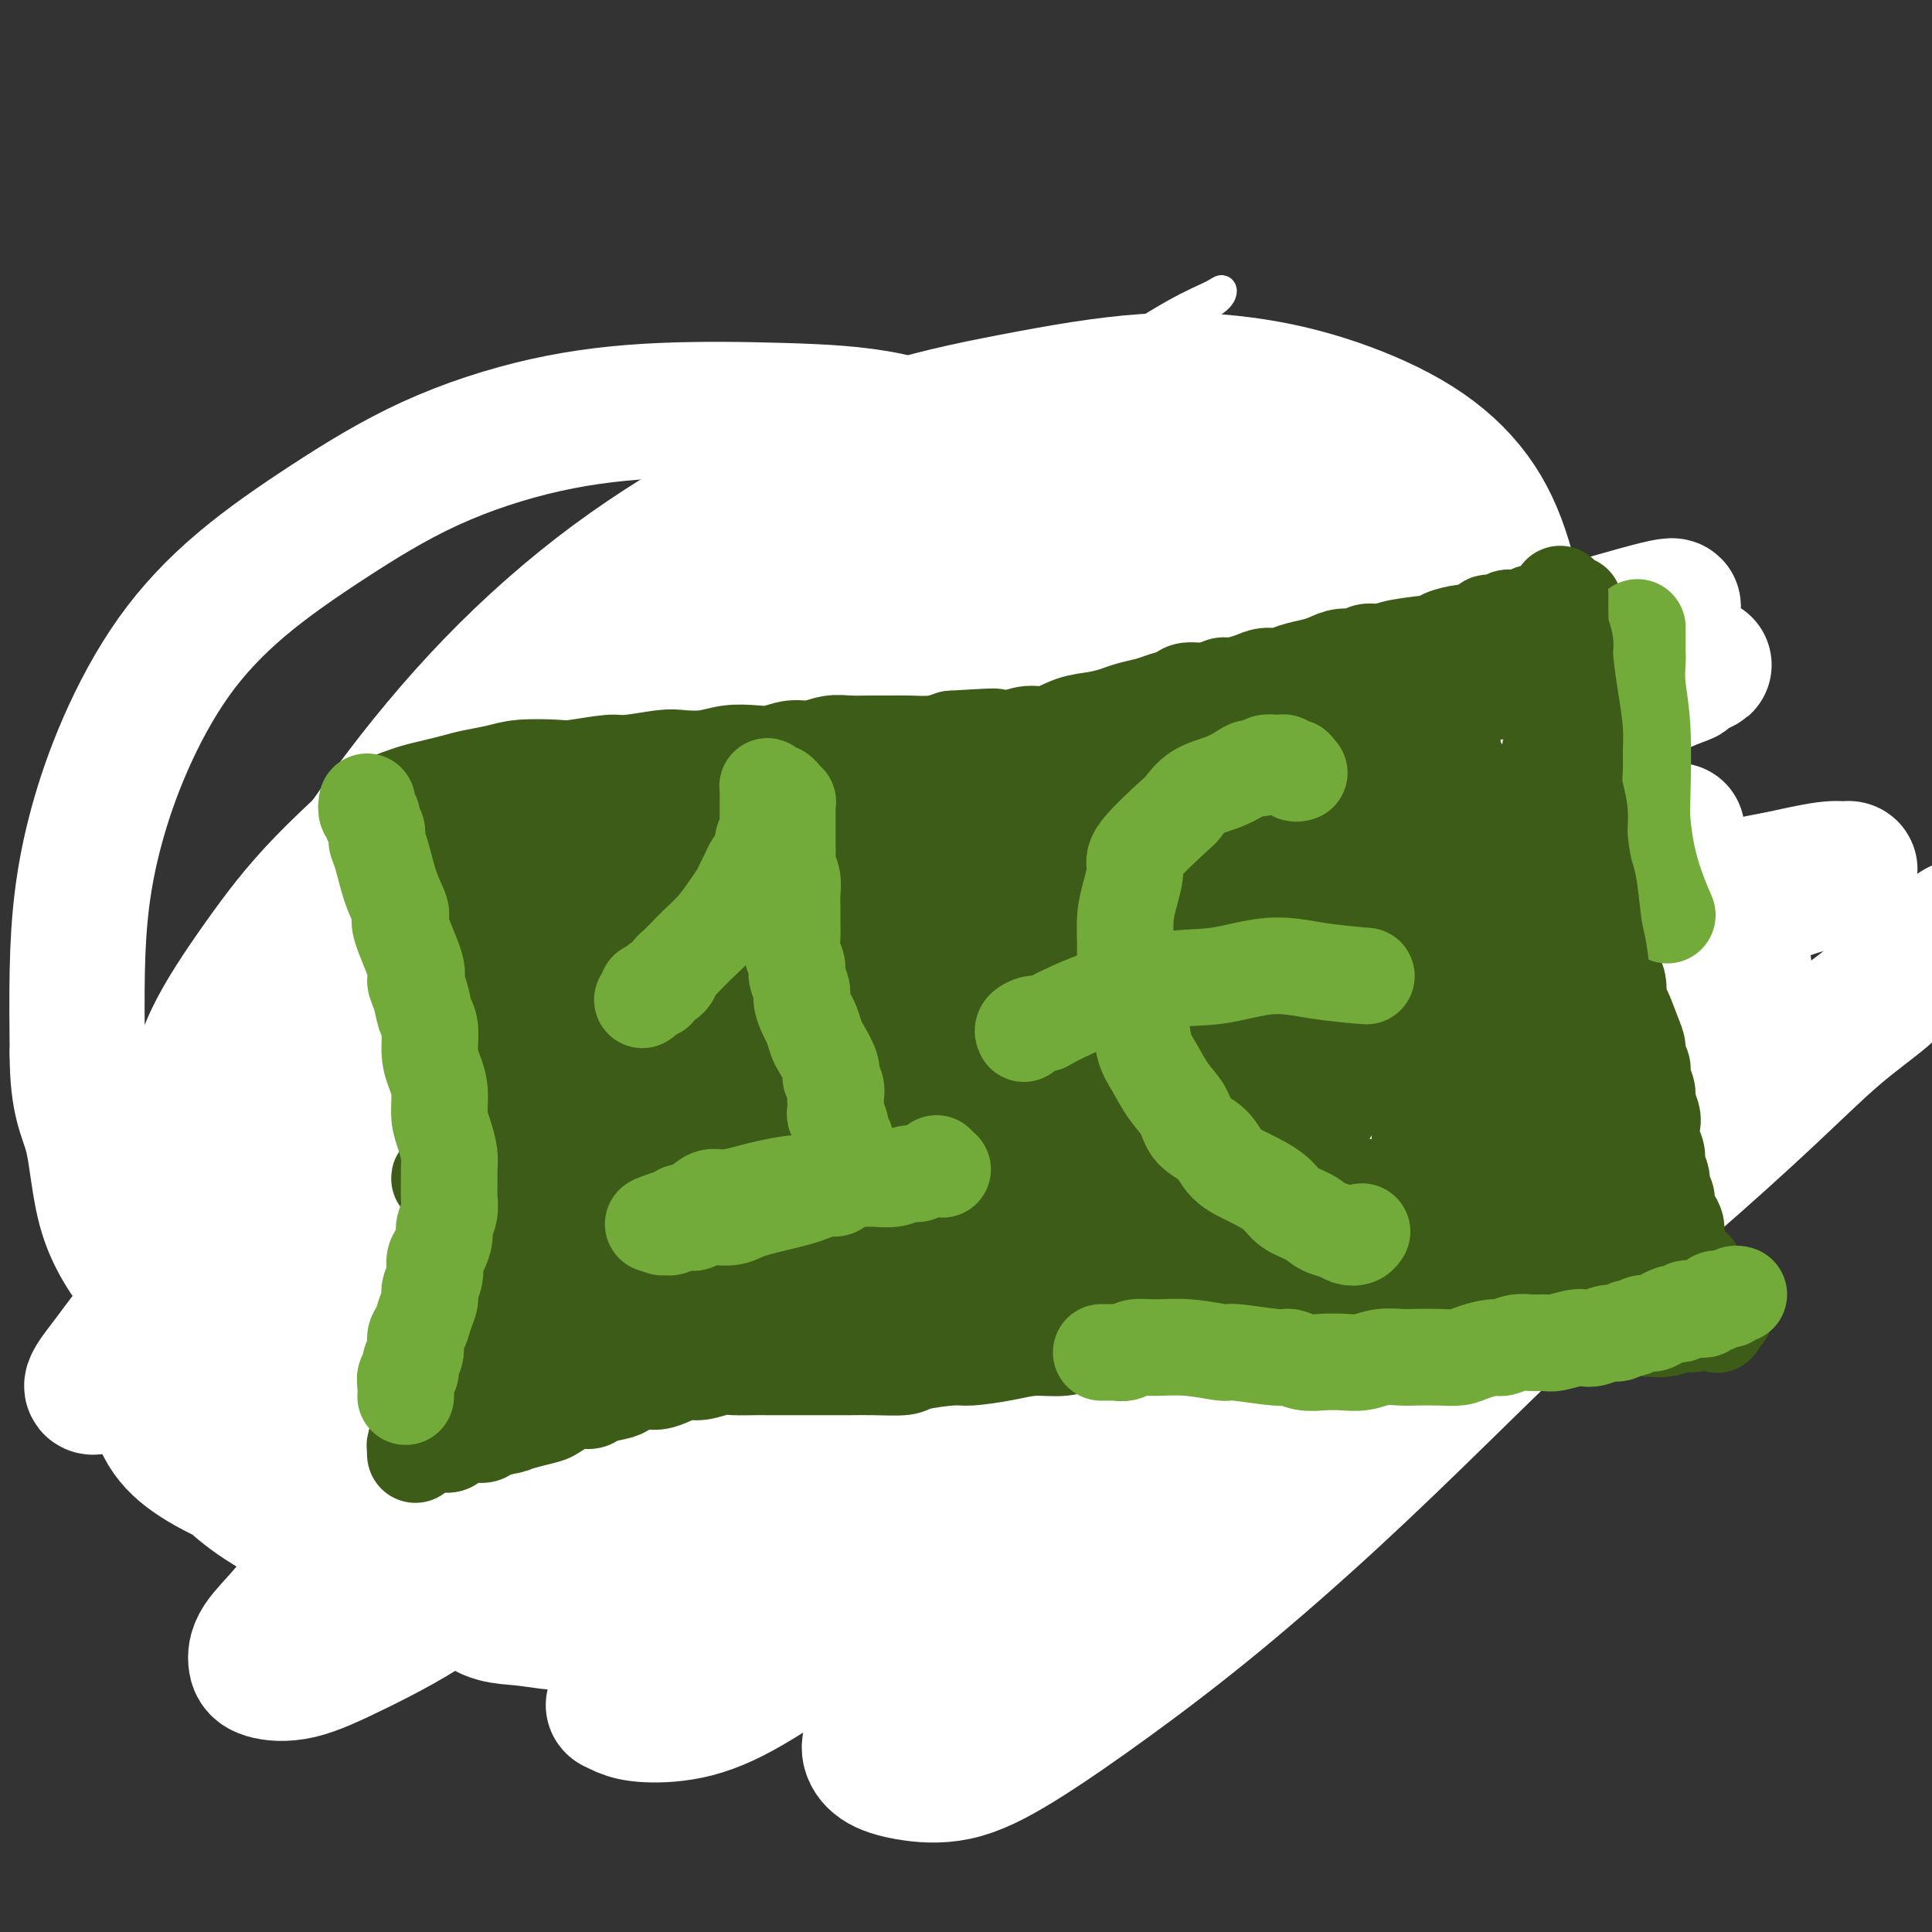 <svg viewBox='0 0 400 400' version='1.1' xmlns='http://www.w3.org/2000/svg' xmlns:xlink='http://www.w3.org/1999/xlink'><rect x="0" y="0" width="400" height="400" fill="#333333" stroke="none"/><g fill='none' stroke='#D2711D' stroke-width='6' stroke-linecap='round' stroke-linejoin='round'><path d='M311,136c0.152,0.113 0.305,0.227 0,0c-0.305,-0.227 -1.066,-0.793 -1,-1c0.066,-0.207 0.960,-0.054 1,0c0.040,0.054 -0.773,0.011 -1,0c-0.227,-0.011 0.131,0.012 0,0c-0.131,-0.012 -0.752,-0.060 -1,0c-0.248,0.060 -0.122,0.227 0,0c0.122,-0.227 0.239,-0.849 0,-1c-0.239,-0.151 -0.835,0.170 -1,0c-0.165,-0.170 0.099,-0.830 0,-1c-0.099,-0.170 -0.562,0.151 -1,0c-0.438,-0.151 -0.850,-0.773 -1,-1c-0.150,-0.227 -0.039,-0.060 0,0c0.039,0.060 0.007,0.013 0,0c-0.007,-0.013 0.010,0.009 0,0c-0.010,-0.009 -0.046,-0.047 0,0c0.046,0.047 0.175,0.179 0,0c-0.175,-0.179 -0.653,-0.671 -1,-1c-0.347,-0.329 -0.563,-0.496 -1,-1c-0.437,-0.504 -1.094,-1.346 -2,-2c-0.906,-0.654 -2.062,-1.120 -3,-2c-0.938,-0.880 -1.660,-2.172 -3,-3c-1.340,-0.828 -3.300,-1.190 -5,-2c-1.700,-0.810 -3.141,-2.066 -4,-3c-0.859,-0.934 -1.136,-1.546 -2,-2c-0.864,-0.454 -2.315,-0.752 -3,-1c-0.685,-0.248 -0.602,-0.448 -1,-1c-0.398,-0.552 -1.275,-1.457 -2,-2c-0.725,-0.543 -1.296,-0.724 -2,-1c-0.704,-0.276 -1.540,-0.647 -2,-1c-0.460,-0.353 -0.542,-0.687 -1,-1c-0.458,-0.313 -1.292,-0.605 -2,-1c-0.708,-0.395 -1.292,-0.895 -2,-1c-0.708,-0.105 -1.541,0.183 -2,0c-0.459,-0.183 -0.546,-0.836 -1,-1c-0.454,-0.164 -1.276,0.162 -2,0c-0.724,-0.162 -1.349,-0.813 -2,-1c-0.651,-0.187 -1.329,0.091 -2,0c-0.671,-0.091 -1.335,-0.550 -2,-1c-0.665,-0.450 -1.332,-0.890 -2,-1c-0.668,-0.110 -1.338,0.112 -2,0c-0.662,-0.112 -1.316,-0.556 -2,-1c-0.684,-0.444 -1.397,-0.889 -2,-1c-0.603,-0.111 -1.095,0.111 -2,0c-0.905,-0.111 -2.222,-0.554 -3,-1c-0.778,-0.446 -1.015,-0.893 -2,-1c-0.985,-0.107 -2.717,0.126 -4,0c-1.283,-0.126 -2.117,-0.611 -3,-1c-0.883,-0.389 -1.815,-0.682 -3,-1c-1.185,-0.318 -2.624,-0.662 -4,-1c-1.376,-0.338 -2.688,-0.669 -4,-1'/><path d='M226,95c-7.357,-1.946 -2.750,-0.311 -2,0c0.750,0.311 -2.357,-0.701 -4,-1c-1.643,-0.299 -1.821,0.115 -3,0c-1.179,-0.115 -3.358,-0.759 -5,-1c-1.642,-0.241 -2.746,-0.079 -4,0c-1.254,0.079 -2.656,0.074 -4,0c-1.344,-0.074 -2.628,-0.217 -4,0c-1.372,0.217 -2.831,0.794 -4,1c-1.169,0.206 -2.047,0.040 -3,0c-0.953,-0.040 -1.983,0.046 -3,0c-1.017,-0.046 -2.023,-0.223 -3,0c-0.977,0.223 -1.924,0.848 -3,1c-1.076,0.152 -2.280,-0.168 -3,0c-0.720,0.168 -0.955,0.823 -2,1c-1.045,0.177 -2.899,-0.125 -4,0c-1.101,0.125 -1.449,0.678 -2,1c-0.551,0.322 -1.305,0.415 -3,1c-1.695,0.585 -4.330,1.662 -6,2c-1.670,0.338 -2.376,-0.064 -3,0c-0.624,0.064 -1.167,0.595 -2,1c-0.833,0.405 -1.955,0.686 -3,1c-1.045,0.314 -2.011,0.661 -3,1c-0.989,0.339 -2.001,0.668 -3,1c-0.999,0.332 -1.987,0.666 -3,1c-1.013,0.334 -2.052,0.670 -3,1c-0.948,0.330 -1.804,0.656 -3,1c-1.196,0.344 -2.731,0.707 -4,1c-1.269,0.293 -2.272,0.515 -3,1c-0.728,0.485 -1.182,1.232 -2,2c-0.818,0.768 -2.000,1.557 -3,2c-1.000,0.443 -1.819,0.538 -3,1c-1.181,0.462 -2.724,1.289 -4,2c-1.276,0.711 -2.285,1.307 -3,2c-0.715,0.693 -1.136,1.484 -2,2c-0.864,0.516 -2.170,0.759 -3,1c-0.830,0.241 -1.185,0.482 -2,1c-0.815,0.518 -2.092,1.312 -3,2c-0.908,0.688 -1.448,1.268 -2,2c-0.552,0.732 -1.117,1.615 -2,2c-0.883,0.385 -2.085,0.273 -3,1c-0.915,0.727 -1.543,2.292 -2,3c-0.457,0.708 -0.742,0.560 -1,1c-0.258,0.440 -0.488,1.469 -1,2c-0.512,0.531 -1.306,0.565 -2,1c-0.694,0.435 -1.289,1.271 -2,2c-0.711,0.729 -1.537,1.350 -2,2c-0.463,0.650 -0.562,1.329 -1,2c-0.438,0.671 -1.216,1.335 -2,2c-0.784,0.665 -1.576,1.333 -2,2c-0.424,0.667 -0.481,1.334 -1,2c-0.519,0.666 -1.501,1.332 -2,2c-0.499,0.668 -0.515,1.337 -1,2c-0.485,0.663 -1.440,1.318 -2,2c-0.560,0.682 -0.726,1.389 -1,2c-0.274,0.611 -0.654,1.126 -1,2c-0.346,0.874 -0.656,2.107 -1,3c-0.344,0.893 -0.721,1.446 -1,2c-0.279,0.554 -0.460,1.111 -1,2c-0.540,0.889 -1.440,2.111 -2,3c-0.560,0.889 -0.780,1.444 -1,2'/><path d='M73,170c-1.404,3.221 -0.915,3.272 -1,4c-0.085,0.728 -0.744,2.133 -1,3c-0.256,0.867 -0.110,1.195 0,2c0.110,0.805 0.183,2.088 0,3c-0.183,0.912 -0.624,1.451 -1,2c-0.376,0.549 -0.688,1.106 -1,2c-0.312,0.894 -0.623,2.126 -1,3c-0.377,0.874 -0.819,1.389 -1,2c-0.181,0.611 -0.100,1.317 0,2c0.100,0.683 0.219,1.342 0,2c-0.219,0.658 -0.777,1.316 -1,2c-0.223,0.684 -0.112,1.393 0,2c0.112,0.607 0.226,1.111 0,2c-0.226,0.889 -0.793,2.164 -1,3c-0.207,0.836 -0.056,1.232 0,2c0.056,0.768 0.015,1.907 0,3c-0.015,1.093 -0.004,2.141 0,3c0.004,0.859 -0.000,1.531 0,2c0.000,0.469 0.004,0.737 0,2c-0.004,1.263 -0.015,3.521 0,5c0.015,1.479 0.057,2.181 0,3c-0.057,0.819 -0.211,1.756 0,3c0.211,1.244 0.788,2.793 1,4c0.212,1.207 0.061,2.070 0,3c-0.061,0.930 -0.031,1.926 0,3c0.031,1.074 0.065,2.227 0,3c-0.065,0.773 -0.227,1.164 0,2c0.227,0.836 0.845,2.115 1,3c0.155,0.885 -0.152,1.377 0,2c0.152,0.623 0.762,1.377 1,2c0.238,0.623 0.105,1.114 0,2c-0.105,0.886 -0.183,2.165 0,3c0.183,0.835 0.625,1.224 1,2c0.375,0.776 0.681,1.939 1,3c0.319,1.061 0.651,2.022 1,3c0.349,0.978 0.713,1.975 1,3c0.287,1.025 0.495,2.078 1,3c0.505,0.922 1.307,1.711 2,3c0.693,1.289 1.277,3.076 2,4c0.723,0.924 1.585,0.984 2,2c0.415,1.016 0.383,2.989 1,4c0.617,1.011 1.882,1.060 3,2c1.118,0.940 2.089,2.769 3,4c0.911,1.231 1.763,1.863 3,3c1.237,1.137 2.858,2.781 4,4c1.142,1.219 1.804,2.015 3,3c1.196,0.985 2.924,2.161 4,3c1.076,0.839 1.498,1.342 2,2c0.502,0.658 1.084,1.471 2,2c0.916,0.529 2.164,0.776 3,1c0.836,0.224 1.258,0.426 2,1c0.742,0.574 1.803,1.518 3,2c1.197,0.482 2.531,0.500 4,1c1.469,0.500 3.072,1.482 5,2c1.928,0.518 4.181,0.573 6,1c1.819,0.427 3.203,1.228 5,2c1.797,0.772 4.008,1.516 6,2c1.992,0.484 3.767,0.707 6,1c2.233,0.293 4.924,0.655 7,1c2.076,0.345 3.538,0.672 5,1'/><path d='M156,319c8.760,2.547 4.660,1.414 4,1c-0.660,-0.414 2.118,-0.111 4,0c1.882,0.111 2.866,0.029 4,0c1.134,-0.029 2.416,-0.005 4,0c1.584,0.005 3.470,-0.009 5,0c1.530,0.009 2.705,0.041 4,0c1.295,-0.041 2.710,-0.155 4,0c1.290,0.155 2.455,0.579 4,1c1.545,0.421 3.471,0.838 5,1c1.529,0.162 2.663,0.069 4,0c1.337,-0.069 2.878,-0.113 4,0c1.122,0.113 1.827,0.385 4,0c2.173,-0.385 5.816,-1.427 8,-2c2.184,-0.573 2.910,-0.678 4,-1c1.090,-0.322 2.546,-0.860 4,-1c1.454,-0.140 2.907,0.117 4,0c1.093,-0.117 1.825,-0.610 3,-1c1.175,-0.390 2.793,-0.678 4,-1c1.207,-0.322 2.003,-0.678 3,-1c0.997,-0.322 2.195,-0.611 3,-1c0.805,-0.389 1.217,-0.878 2,-1c0.783,-0.122 1.937,0.123 3,0c1.063,-0.123 2.035,-0.613 3,-1c0.965,-0.387 1.924,-0.670 3,-1c1.076,-0.330 2.269,-0.707 3,-1c0.731,-0.293 1.000,-0.501 2,-1c1.000,-0.499 2.732,-1.288 4,-2c1.268,-0.712 2.072,-1.345 3,-2c0.928,-0.655 1.981,-1.330 3,-2c1.019,-0.670 2.006,-1.334 3,-2c0.994,-0.666 1.996,-1.333 3,-2c1.004,-0.667 2.011,-1.332 3,-2c0.989,-0.668 1.959,-1.338 3,-2c1.041,-0.662 2.151,-1.317 3,-2c0.849,-0.683 1.435,-1.394 2,-2c0.565,-0.606 1.109,-1.106 2,-2c0.891,-0.894 2.130,-2.182 3,-3c0.870,-0.818 1.370,-1.168 2,-2c0.630,-0.832 1.390,-2.148 2,-3c0.610,-0.852 1.071,-1.239 2,-2c0.929,-0.761 2.328,-1.895 3,-3c0.672,-1.105 0.619,-2.183 1,-3c0.381,-0.817 1.196,-1.375 2,-2c0.804,-0.625 1.595,-1.318 2,-2c0.405,-0.682 0.422,-1.351 1,-2c0.578,-0.649 1.717,-1.276 2,-2c0.283,-0.724 -0.289,-1.546 0,-2c0.289,-0.454 1.438,-0.541 2,-1c0.562,-0.459 0.535,-1.289 1,-2c0.465,-0.711 1.420,-1.303 2,-2c0.580,-0.697 0.784,-1.499 1,-2c0.216,-0.501 0.443,-0.702 1,-1c0.557,-0.298 1.445,-0.695 2,-1c0.555,-0.305 0.779,-0.519 1,-1c0.221,-0.481 0.441,-1.228 1,-2c0.559,-0.772 1.459,-1.568 2,-2c0.541,-0.432 0.723,-0.501 1,-1c0.277,-0.499 0.651,-1.428 1,-2c0.349,-0.572 0.675,-0.786 1,-1'/><path d='M320,245c6.367,-7.800 2.283,-3.300 1,-2c-1.283,1.300 0.235,-0.598 1,-2c0.765,-1.402 0.778,-2.306 1,-3c0.222,-0.694 0.652,-1.178 1,-2c0.348,-0.822 0.614,-1.981 1,-3c0.386,-1.019 0.892,-1.897 1,-3c0.108,-1.103 -0.182,-2.431 0,-3c0.182,-0.569 0.837,-0.380 1,-1c0.163,-0.620 -0.167,-2.048 0,-3c0.167,-0.952 0.829,-1.429 1,-2c0.171,-0.571 -0.149,-1.238 0,-2c0.149,-0.762 0.768,-1.621 1,-2c0.232,-0.379 0.076,-0.278 0,-2c-0.076,-1.722 -0.073,-5.265 0,-7c0.073,-1.735 0.216,-1.661 0,-2c-0.216,-0.339 -0.790,-1.092 -1,-2c-0.210,-0.908 -0.056,-1.972 0,-3c0.056,-1.028 0.015,-2.018 0,-3c-0.015,-0.982 -0.004,-1.954 0,-3c0.004,-1.046 0.001,-2.167 0,-3c-0.001,-0.833 -0.000,-1.378 0,-2c0.000,-0.622 0.000,-1.321 0,-2c-0.000,-0.679 -0.000,-1.337 0,-2c0.000,-0.663 -0.000,-1.330 0,-2c0.000,-0.670 0.000,-1.343 0,-2c-0.000,-0.657 -0.000,-1.300 0,-2c0.000,-0.700 0.000,-1.459 0,-2c-0.000,-0.541 -0.001,-0.863 0,-2c0.001,-1.137 0.004,-3.088 0,-4c-0.004,-0.912 -0.015,-0.786 0,-2c0.015,-1.214 0.057,-3.770 0,-5c-0.057,-1.230 -0.211,-1.134 0,-2c0.211,-0.866 0.788,-2.693 1,-4c0.212,-1.307 0.058,-2.092 0,-3c-0.058,-0.908 -0.020,-1.938 0,-3c0.020,-1.062 0.021,-2.158 0,-3c-0.021,-0.842 -0.066,-1.432 0,-2c0.066,-0.568 0.243,-1.115 0,-2c-0.243,-0.885 -0.905,-2.107 -1,-3c-0.095,-0.893 0.378,-1.457 0,-2c-0.378,-0.543 -1.607,-1.066 -2,-2c-0.393,-0.934 0.049,-2.280 0,-3c-0.049,-0.720 -0.590,-0.813 -1,-1c-0.410,-0.187 -0.691,-0.469 -1,-1c-0.309,-0.531 -0.646,-1.311 -1,-2c-0.354,-0.689 -0.724,-1.287 -1,-2c-0.276,-0.713 -0.458,-1.542 -1,-2c-0.542,-0.458 -1.443,-0.545 -2,-1c-0.557,-0.455 -0.770,-1.277 -1,-2c-0.230,-0.723 -0.477,-1.345 -1,-2c-0.523,-0.655 -1.324,-1.342 -2,-2c-0.676,-0.658 -1.229,-1.285 -2,-2c-0.771,-0.715 -1.761,-1.516 -2,-2c-0.239,-0.484 0.272,-0.652 0,-1c-0.272,-0.348 -1.327,-0.878 -2,-1c-0.673,-0.122 -0.964,0.163 -1,0c-0.036,-0.163 0.183,-0.775 0,-1c-0.183,-0.225 -0.766,-0.064 -1,0c-0.234,0.064 -0.117,0.032 0,0'/><path d='M307,114c-2.547,-2.468 -1.415,-0.636 -1,0c0.415,0.636 0.111,0.078 0,0c-0.111,-0.078 -0.030,0.325 0,1c0.030,0.675 0.009,1.621 0,2c-0.009,0.379 -0.004,0.189 0,0'/><path d='M248,155c-0.002,0.113 -0.003,0.226 0,0c0.003,-0.226 0.011,-0.792 0,-1c-0.011,-0.208 -0.042,-0.060 0,0c0.042,0.060 0.155,0.030 0,0c-0.155,-0.030 -0.580,-0.061 -1,0c-0.420,0.061 -0.835,0.212 -1,0c-0.165,-0.212 -0.082,-0.788 0,-1c0.082,-0.212 0.162,-0.061 0,0c-0.162,0.061 -0.564,0.030 -1,0c-0.436,-0.030 -0.904,-0.060 -1,0c-0.096,0.060 0.182,0.208 0,0c-0.182,-0.208 -0.823,-0.774 -1,-1c-0.177,-0.226 0.111,-0.112 0,0c-0.111,0.112 -0.619,0.223 -1,0c-0.381,-0.223 -0.634,-0.780 -1,-1c-0.366,-0.220 -0.846,-0.104 -1,0c-0.154,0.104 0.016,0.196 0,0c-0.016,-0.196 -0.219,-0.682 -1,-1c-0.781,-0.318 -2.141,-0.470 -3,-1c-0.859,-0.530 -1.218,-1.438 -2,-2c-0.782,-0.562 -1.987,-0.778 -3,-1c-1.013,-0.222 -1.834,-0.451 -3,-1c-1.166,-0.549 -2.679,-1.419 -4,-2c-1.321,-0.581 -2.452,-0.873 -3,-1c-0.548,-0.127 -0.513,-0.090 -1,0c-0.487,0.090 -1.497,0.234 -2,0c-0.503,-0.234 -0.501,-0.847 -1,-1c-0.499,-0.153 -1.500,0.155 -2,0c-0.500,-0.155 -0.500,-0.774 -1,-1c-0.500,-0.226 -1.499,-0.060 -2,0c-0.501,0.060 -0.504,0.012 -1,0c-0.496,-0.012 -1.484,0.011 -2,0c-0.516,-0.011 -0.560,-0.056 -1,0c-0.440,0.056 -1.277,0.211 -2,0c-0.723,-0.211 -1.332,-0.789 -2,-1c-0.668,-0.211 -1.393,-0.054 -2,0c-0.607,0.054 -1.095,0.004 -2,0c-0.905,-0.004 -2.227,0.036 -3,0c-0.773,-0.036 -0.996,-0.149 -2,0c-1.004,0.149 -2.789,0.561 -4,1c-1.211,0.439 -1.847,0.906 -3,1c-1.153,0.094 -2.822,-0.186 -4,0c-1.178,0.186 -1.865,0.838 -3,1c-1.135,0.162 -2.716,-0.168 -4,0c-1.284,0.168 -2.269,0.832 -3,1c-0.731,0.168 -1.206,-0.161 -2,0c-0.794,0.161 -1.907,0.813 -3,1c-1.093,0.187 -2.166,-0.091 -3,0c-0.834,0.091 -1.428,0.549 -2,1c-0.572,0.451 -1.122,0.894 -2,1c-0.878,0.106 -2.082,-0.125 -3,0c-0.918,0.125 -1.548,0.607 -2,1c-0.452,0.393 -0.726,0.696 -1,1'/><path d='M156,148c-7.717,1.584 -4.010,1.042 -3,1c1.010,-0.042 -0.677,0.414 -2,1c-1.323,0.586 -2.283,1.302 -3,2c-0.717,0.698 -1.193,1.379 -2,2c-0.807,0.621 -1.946,1.181 -3,2c-1.054,0.819 -2.025,1.895 -3,3c-0.975,1.105 -1.956,2.239 -3,3c-1.044,0.761 -2.153,1.149 -3,2c-0.847,0.851 -1.432,2.165 -2,3c-0.568,0.835 -1.119,1.190 -2,2c-0.881,0.810 -2.091,2.076 -3,3c-0.909,0.924 -1.518,1.507 -2,2c-0.482,0.493 -0.836,0.897 -2,2c-1.164,1.103 -3.138,2.904 -4,4c-0.862,1.096 -0.611,1.485 -1,2c-0.389,0.515 -1.417,1.156 -2,2c-0.583,0.844 -0.719,1.892 -1,3c-0.281,1.108 -0.705,2.278 -1,3c-0.295,0.722 -0.461,0.997 -1,2c-0.539,1.003 -1.450,2.733 -2,4c-0.550,1.267 -0.739,2.072 -1,3c-0.261,0.928 -0.596,1.980 -1,3c-0.404,1.020 -0.878,2.009 -1,3c-0.122,0.991 0.107,1.983 0,3c-0.107,1.017 -0.551,2.057 -1,3c-0.449,0.943 -0.905,1.789 -1,3c-0.095,1.211 0.171,2.788 0,4c-0.171,1.212 -0.778,2.058 -1,3c-0.222,0.942 -0.059,1.981 0,3c0.059,1.019 0.015,2.019 0,3c-0.015,0.981 -0.001,1.943 0,3c0.001,1.057 -0.010,2.211 0,3c0.010,0.789 0.042,1.215 0,2c-0.042,0.785 -0.159,1.931 0,3c0.159,1.069 0.594,2.063 1,3c0.406,0.937 0.783,1.817 1,3c0.217,1.183 0.275,2.670 1,4c0.725,1.330 2.118,2.504 3,4c0.882,1.496 1.251,3.314 2,5c0.749,1.686 1.876,3.240 3,5c1.124,1.760 2.244,3.726 3,5c0.756,1.274 1.146,1.855 2,3c0.854,1.145 2.171,2.855 3,4c0.829,1.145 1.169,1.725 2,2c0.831,0.275 2.151,0.244 3,1c0.849,0.756 1.226,2.300 2,3c0.774,0.700 1.943,0.558 3,1c1.057,0.442 2.001,1.470 3,2c0.999,0.530 2.051,0.562 3,1c0.949,0.438 1.794,1.283 3,2c1.206,0.717 2.772,1.305 4,2c1.228,0.695 2.119,1.496 3,2c0.881,0.504 1.753,0.712 3,1c1.247,0.288 2.869,0.655 4,1c1.131,0.345 1.771,0.666 3,1c1.229,0.334 3.048,0.681 4,1c0.952,0.319 1.039,0.611 2,1c0.961,0.389 2.797,0.874 4,1c1.203,0.126 1.772,-0.107 3,0c1.228,0.107 3.114,0.553 5,1'/><path d='M178,297c5.059,1.078 3.707,0.275 4,0c0.293,-0.275 2.230,-0.020 4,0c1.770,0.020 3.372,-0.194 5,0c1.628,0.194 3.282,0.796 5,1c1.718,0.204 3.502,0.010 5,0c1.498,-0.010 2.711,0.163 4,0c1.289,-0.163 2.653,-0.664 4,-1c1.347,-0.336 2.675,-0.509 4,-1c1.325,-0.491 2.646,-1.300 4,-2c1.354,-0.700 2.740,-1.289 4,-2c1.260,-0.711 2.394,-1.543 4,-2c1.606,-0.457 3.683,-0.538 5,-1c1.317,-0.462 1.874,-1.306 3,-2c1.126,-0.694 2.821,-1.237 4,-2c1.179,-0.763 1.841,-1.747 3,-2c1.159,-0.253 2.813,0.226 4,0c1.187,-0.226 1.905,-1.155 3,-2c1.095,-0.845 2.565,-1.605 4,-2c1.435,-0.395 2.835,-0.424 4,-1c1.165,-0.576 2.094,-1.697 3,-2c0.906,-0.303 1.790,0.214 3,0c1.210,-0.214 2.748,-1.159 4,-2c1.252,-0.841 2.218,-1.577 3,-2c0.782,-0.423 1.379,-0.532 2,-1c0.621,-0.468 1.266,-1.295 2,-2c0.734,-0.705 1.559,-1.287 2,-2c0.441,-0.713 0.499,-1.556 1,-2c0.501,-0.444 1.444,-0.489 2,-1c0.556,-0.511 0.725,-1.487 1,-2c0.275,-0.513 0.655,-0.564 1,-1c0.345,-0.436 0.655,-1.258 1,-2c0.345,-0.742 0.725,-1.405 1,-2c0.275,-0.595 0.443,-1.121 1,-2c0.557,-0.879 1.501,-2.112 2,-3c0.499,-0.888 0.552,-1.430 1,-2c0.448,-0.570 1.290,-1.168 2,-2c0.710,-0.832 1.290,-1.900 2,-3c0.710,-1.100 1.552,-2.233 2,-3c0.448,-0.767 0.502,-1.168 1,-2c0.498,-0.832 1.439,-2.095 2,-3c0.561,-0.905 0.743,-1.453 1,-2c0.257,-0.547 0.590,-1.094 1,-2c0.410,-0.906 0.898,-2.171 1,-3c0.102,-0.829 -0.183,-1.221 0,-2c0.183,-0.779 0.834,-1.945 1,-3c0.166,-1.055 -0.152,-2.000 0,-3c0.152,-1.000 0.774,-2.055 1,-3c0.226,-0.945 0.057,-1.779 0,-3c-0.057,-1.221 -0.001,-2.829 0,-4c0.001,-1.171 -0.051,-1.906 0,-3c0.051,-1.094 0.206,-2.546 0,-4c-0.206,-1.454 -0.772,-2.910 -1,-4c-0.228,-1.090 -0.117,-1.815 0,-3c0.117,-1.185 0.239,-2.830 0,-4c-0.239,-1.170 -0.838,-1.864 -1,-3c-0.162,-1.136 0.112,-2.713 0,-4c-0.112,-1.287 -0.610,-2.284 -1,-3c-0.390,-0.716 -0.672,-1.151 -1,-2c-0.328,-0.849 -0.704,-2.113 -1,-3c-0.296,-0.887 -0.513,-1.396 -1,-2c-0.487,-0.604 -1.243,-1.302 -2,-2'/><path d='M291,175c-1.072,-2.197 -0.751,-1.691 -1,-2c-0.249,-0.309 -1.066,-1.435 -2,-2c-0.934,-0.565 -1.983,-0.570 -3,-1c-1.017,-0.430 -2.001,-1.284 -3,-2c-0.999,-0.716 -2.012,-1.295 -3,-2c-0.988,-0.705 -1.951,-1.537 -3,-2c-1.049,-0.463 -2.183,-0.558 -3,-1c-0.817,-0.442 -1.317,-1.233 -2,-2c-0.683,-0.767 -1.549,-1.511 -2,-2c-0.451,-0.489 -0.488,-0.722 -1,-1c-0.512,-0.278 -1.499,-0.599 -2,-1c-0.501,-0.401 -0.515,-0.881 -1,-1c-0.485,-0.119 -1.439,0.123 -2,0c-0.561,-0.123 -0.728,-0.610 -1,-1c-0.272,-0.390 -0.649,-0.681 -1,-1c-0.351,-0.319 -0.675,-0.664 -1,-1c-0.325,-0.336 -0.650,-0.664 -1,-1c-0.350,-0.336 -0.724,-0.681 -1,-1c-0.276,-0.319 -0.455,-0.611 -1,-1c-0.545,-0.389 -1.455,-0.875 -2,-1c-0.545,-0.125 -0.725,0.111 -1,0c-0.275,-0.111 -0.643,-0.569 -1,-1c-0.357,-0.431 -0.701,-0.833 -1,-1c-0.299,-0.167 -0.551,-0.097 -1,0c-0.449,0.097 -1.095,0.222 -2,0c-0.905,-0.222 -2.071,-0.792 -3,-1c-0.929,-0.208 -1.622,-0.056 -2,0c-0.378,0.056 -0.441,0.015 -1,0c-0.559,-0.015 -1.614,-0.004 -2,0c-0.386,0.004 -0.104,0.001 0,0c0.104,-0.001 0.030,-0.000 0,0c-0.030,0.000 -0.015,0.000 0,0'/><path d='M156,206c0.002,-0.431 0.005,-0.861 0,-1c-0.005,-0.139 -0.016,0.015 0,0c0.016,-0.015 0.060,-0.197 0,0c-0.060,0.197 -0.222,0.774 0,1c0.222,0.226 0.829,0.102 1,0c0.171,-0.102 -0.095,-0.183 0,0c0.095,0.183 0.550,0.631 1,1c0.450,0.369 0.893,0.661 1,1c0.107,0.339 -0.123,0.727 0,1c0.123,0.273 0.599,0.432 1,1c0.401,0.568 0.726,1.544 1,2c0.274,0.456 0.497,0.392 1,1c0.503,0.608 1.287,1.889 2,3c0.713,1.111 1.354,2.054 2,3c0.646,0.946 1.297,1.896 2,3c0.703,1.104 1.457,2.362 2,3c0.543,0.638 0.874,0.654 1,1c0.126,0.346 0.045,1.021 0,1c-0.045,-0.021 -0.056,-0.736 0,-1c0.056,-0.264 0.177,-0.075 0,0c-0.177,0.075 -0.652,0.035 -1,0c-0.348,-0.035 -0.569,-0.065 -1,-1c-0.431,-0.935 -1.071,-2.774 -2,-4c-0.929,-1.226 -2.146,-1.838 -3,-3c-0.854,-1.162 -1.343,-2.875 -2,-4c-0.657,-1.125 -1.481,-1.663 -2,-2c-0.519,-0.337 -0.731,-0.472 -1,-1c-0.269,-0.528 -0.593,-1.448 -1,-2c-0.407,-0.552 -0.898,-0.735 -1,-1c-0.102,-0.265 0.184,-0.611 0,-1c-0.184,-0.389 -0.839,-0.823 -1,-1c-0.161,-0.177 0.171,-0.099 0,0c-0.171,0.099 -0.845,0.219 -1,0c-0.155,-0.219 0.210,-0.777 0,-1c-0.210,-0.223 -0.996,-0.112 -1,0c-0.004,0.112 0.773,0.223 1,0c0.227,-0.223 -0.095,-0.781 0,-1c0.095,-0.219 0.606,-0.100 1,0c0.394,0.100 0.671,0.182 1,0c0.329,-0.182 0.710,-0.626 1,-1c0.290,-0.374 0.490,-0.676 1,-1c0.510,-0.324 1.329,-0.669 2,-1c0.671,-0.331 1.195,-0.649 2,-1c0.805,-0.351 1.892,-0.736 3,-2c1.108,-1.264 2.236,-3.406 4,-5c1.764,-1.594 4.163,-2.640 6,-4c1.837,-1.360 3.111,-3.035 4,-4c0.889,-0.965 1.393,-1.221 2,-2c0.607,-0.779 1.316,-2.080 2,-3c0.684,-0.920 1.342,-1.460 2,-2'/><path d='M186,178c5.064,-4.401 2.722,-1.405 2,-1c-0.722,0.405 0.174,-1.782 1,-3c0.826,-1.218 1.583,-1.466 2,-2c0.417,-0.534 0.495,-1.353 1,-2c0.505,-0.647 1.437,-1.122 2,-2c0.563,-0.878 0.757,-2.157 1,-3c0.243,-0.843 0.537,-1.248 1,-2c0.463,-0.752 1.096,-1.851 2,-3c0.904,-1.149 2.078,-2.349 3,-3c0.922,-0.651 1.591,-0.753 2,-1c0.409,-0.247 0.559,-0.641 1,-1c0.441,-0.359 1.175,-0.685 2,-1c0.825,-0.315 1.741,-0.620 2,-1c0.259,-0.380 -0.141,-0.834 0,-1c0.141,-0.166 0.822,-0.045 1,0c0.178,0.045 -0.149,0.012 0,0c0.149,-0.012 0.772,-0.003 1,0c0.228,0.003 0.061,0.001 0,0c-0.061,-0.001 -0.017,-0.000 0,0c0.017,0.000 0.008,0.000 0,0c-0.008,-0.000 -0.015,-0.001 0,0c0.015,0.001 0.051,0.004 0,0c-0.051,-0.004 -0.190,-0.015 0,0c0.190,0.015 0.710,0.057 1,0c0.290,-0.057 0.349,-0.211 1,0c0.651,0.211 1.892,0.789 3,1c1.108,0.211 2.082,0.057 3,0c0.918,-0.057 1.781,-0.015 3,0c1.219,0.015 2.795,0.004 4,0c1.205,-0.004 2.039,-0.001 3,0c0.961,0.001 2.047,0.000 3,0c0.953,-0.000 1.772,-0.000 2,0c0.228,0.000 -0.135,0.000 0,0c0.135,-0.000 0.767,-0.000 1,0c0.233,0.000 0.067,0.000 0,0c-0.067,-0.000 -0.033,-0.000 0,0'/><path d='M234,153c3.558,0.339 0.953,0.686 0,1c-0.953,0.314 -0.255,0.593 0,1c0.255,0.407 0.068,0.940 0,2c-0.068,1.060 -0.018,2.647 0,4c0.018,1.353 0.005,2.472 0,4c-0.005,1.528 -0.000,3.466 0,5c0.000,1.534 -0.004,2.665 0,4c0.004,1.335 0.015,2.873 0,4c-0.015,1.127 -0.057,1.844 0,3c0.057,1.156 0.211,2.753 0,4c-0.211,1.247 -0.788,2.145 -1,3c-0.212,0.855 -0.058,1.667 0,3c0.058,1.333 0.019,3.188 0,5c-0.019,1.812 -0.019,3.581 0,5c0.019,1.419 0.058,2.489 0,4c-0.058,1.511 -0.213,3.461 0,5c0.213,1.539 0.793,2.665 1,4c0.207,1.335 0.041,2.880 0,4c-0.041,1.120 0.041,1.817 0,3c-0.041,1.183 -0.207,2.852 0,4c0.207,1.148 0.788,1.775 1,3c0.212,1.225 0.057,3.047 0,4c-0.057,0.953 -0.015,1.035 0,2c0.015,0.965 0.004,2.811 0,4c-0.004,1.189 -0.002,1.721 0,2c0.002,0.279 0.004,0.304 0,1c-0.004,0.696 -0.015,2.062 0,3c0.015,0.938 0.056,1.446 0,2c-0.056,0.554 -0.207,1.153 0,2c0.207,0.847 0.774,1.941 1,3c0.226,1.059 0.113,2.083 0,3c-0.113,0.917 -0.226,1.727 0,3c0.226,1.273 0.793,3.010 1,4c0.207,0.990 0.056,1.232 0,2c-0.056,0.768 -0.015,2.062 0,3c0.015,0.938 0.004,1.519 0,2c-0.004,0.481 -0.001,0.861 0,1c0.001,0.139 0.000,0.037 0,0c-0.000,-0.037 -0.000,-0.010 0,0c0.000,0.010 -0.000,0.003 0,0c0.000,-0.003 0.001,-0.002 0,0c-0.001,0.002 -0.002,0.003 0,0c0.002,-0.003 0.008,-0.011 0,0c-0.008,0.011 -0.030,0.042 0,0c0.030,-0.042 0.111,-0.156 0,0c-0.111,0.156 -0.415,0.580 -1,1c-0.585,0.420 -1.453,0.834 -2,1c-0.547,0.166 -0.774,0.083 -1,0'/><path d='M233,271c-1.202,0.311 -2.206,0.087 -3,0c-0.794,-0.087 -1.378,-0.037 -2,0c-0.622,0.037 -1.284,0.063 -2,0c-0.716,-0.063 -1.488,-0.213 -2,0c-0.512,0.213 -0.763,0.789 -1,1c-0.237,0.211 -0.459,0.057 -1,0c-0.541,-0.057 -1.402,-0.015 -2,0c-0.598,0.015 -0.934,0.004 -1,0c-0.066,-0.004 0.138,-0.001 0,0c-0.138,0.001 -0.618,-0.001 -1,0c-0.382,0.001 -0.666,0.004 -1,0c-0.334,-0.004 -0.719,-0.015 -1,0c-0.281,0.015 -0.457,0.057 -1,0c-0.543,-0.057 -1.452,-0.212 -2,0c-0.548,0.212 -0.735,0.792 -1,1c-0.265,0.208 -0.608,0.043 -1,0c-0.392,-0.043 -0.833,0.037 -1,0c-0.167,-0.037 -0.061,-0.192 0,0c0.061,0.192 0.077,0.732 0,1c-0.077,0.268 -0.247,0.264 -1,0c-0.753,-0.264 -2.090,-0.788 -3,-1c-0.910,-0.212 -1.395,-0.113 -2,0c-0.605,0.113 -1.332,0.241 -2,0c-0.668,-0.241 -1.279,-0.849 -2,-1c-0.721,-0.151 -1.552,0.156 -2,0c-0.448,-0.156 -0.512,-0.774 -1,-1c-0.488,-0.226 -1.399,-0.061 -2,0c-0.601,0.061 -0.893,0.016 -1,0c-0.107,-0.016 -0.031,-0.005 0,0c0.031,0.005 0.015,0.002 0,0'/><path d='M194,271c-6.094,0.060 -1.830,0.211 0,0c1.830,-0.211 1.227,-0.783 1,-1c-0.227,-0.217 -0.076,-0.079 0,0c0.076,0.079 0.077,0.098 0,0c-0.077,-0.098 -0.231,-0.314 0,-1c0.231,-0.686 0.848,-1.842 1,-3c0.152,-1.158 -0.162,-2.318 0,-3c0.162,-0.682 0.799,-0.885 1,-2c0.201,-1.115 -0.033,-3.143 0,-4c0.033,-0.857 0.334,-0.543 1,-2c0.666,-1.457 1.699,-4.683 2,-6c0.301,-1.317 -0.130,-0.723 0,-1c0.130,-0.277 0.819,-1.425 1,-2c0.181,-0.575 -0.147,-0.576 0,-1c0.147,-0.424 0.770,-1.271 1,-2c0.230,-0.729 0.065,-1.339 0,-2c-0.065,-0.661 -0.032,-1.373 0,-2c0.032,-0.627 0.064,-1.168 0,-2c-0.064,-0.832 -0.223,-1.955 0,-3c0.223,-1.045 0.830,-2.012 1,-3c0.170,-0.988 -0.095,-1.997 0,-3c0.095,-1.003 0.551,-2.002 1,-3c0.449,-0.998 0.891,-1.997 1,-3c0.109,-1.003 -0.114,-2.012 0,-3c0.114,-0.988 0.566,-1.956 1,-3c0.434,-1.044 0.852,-2.164 1,-3c0.148,-0.836 0.026,-1.387 0,-2c-0.026,-0.613 0.043,-1.288 0,-2c-0.043,-0.712 -0.197,-1.459 0,-2c0.197,-0.541 0.745,-0.874 1,-1c0.255,-0.126 0.216,-0.045 0,0c-0.216,0.045 -0.610,0.054 -1,0c-0.390,-0.054 -0.777,-0.169 -1,0c-0.223,0.169 -0.283,0.623 -1,1c-0.717,0.377 -2.090,0.675 -3,1c-0.910,0.325 -1.357,0.675 -2,1c-0.643,0.325 -1.481,0.626 -2,1c-0.519,0.374 -0.720,0.821 -1,1c-0.280,0.179 -0.640,0.089 -1,0'/><path d='M196,211c-2.018,1.001 -1.062,1.004 -1,1c0.062,-0.004 -0.771,-0.015 -1,0c-0.229,0.015 0.146,0.057 0,0c-0.146,-0.057 -0.813,-0.211 -1,0c-0.187,0.211 0.105,0.789 0,1c-0.105,0.211 -0.607,0.057 -1,0c-0.393,-0.057 -0.679,-0.016 -1,0c-0.321,0.016 -0.679,0.008 -1,0c-0.321,-0.008 -0.607,-0.016 -1,0c-0.393,0.016 -0.894,0.057 -1,0c-0.106,-0.057 0.183,-0.212 0,0c-0.183,0.212 -0.837,0.792 -1,1c-0.163,0.208 0.164,0.046 0,0c-0.164,-0.046 -0.818,0.025 -1,0c-0.182,-0.025 0.107,-0.147 0,0c-0.107,0.147 -0.610,0.564 -1,1c-0.390,0.436 -0.668,0.890 -1,1c-0.332,0.110 -0.719,-0.124 -1,0c-0.281,0.124 -0.456,0.607 -1,1c-0.544,0.393 -1.456,0.698 -2,1c-0.544,0.302 -0.720,0.603 -1,1c-0.280,0.397 -0.663,0.890 -1,1c-0.337,0.110 -0.629,-0.163 -1,0c-0.371,0.163 -0.820,0.761 -1,1c-0.180,0.239 -0.090,0.120 0,0'/></g>
<g fill='none' stroke='#FFFFFF' stroke-width='6' stroke-linecap='round' stroke-linejoin='round'><path d='M304,119c0.466,-0.084 0.932,-0.168 -1,0c-1.932,0.168 -6.263,0.588 -12,1c-5.737,0.412 -12.879,0.816 -18,1c-5.121,0.184 -8.221,0.148 -12,1c-3.779,0.852 -8.237,2.591 -12,4c-3.763,1.409 -6.831,2.488 -11,4c-4.169,1.512 -9.437,3.458 -15,6c-5.563,2.542 -11.419,5.679 -18,9c-6.581,3.321 -13.888,6.824 -21,11c-7.112,4.176 -14.030,9.023 -21,14c-6.970,4.977 -13.991,10.082 -21,16c-7.009,5.918 -14.005,12.648 -21,19c-6.995,6.352 -13.987,12.325 -20,18c-6.013,5.675 -11.045,11.053 -16,16c-4.955,4.947 -9.833,9.462 -14,14c-4.167,4.538 -7.625,9.099 -11,13c-3.375,3.901 -6.668,7.141 -9,10c-2.332,2.859 -3.702,5.338 -5,7c-1.298,1.662 -2.524,2.507 -3,3c-0.476,0.493 -0.202,0.633 0,1c0.202,0.367 0.330,0.959 1,1c0.670,0.041 1.881,-0.471 4,-1c2.119,-0.529 5.146,-1.075 9,-3c3.854,-1.925 8.533,-5.229 14,-10c5.467,-4.771 11.721,-11.008 19,-18c7.279,-6.992 15.584,-14.738 24,-23c8.416,-8.262 16.943,-17.039 26,-26c9.057,-8.961 18.644,-18.106 28,-27c9.356,-8.894 18.481,-17.537 27,-26c8.519,-8.463 16.433,-16.748 24,-24c7.567,-7.252 14.786,-13.473 21,-19c6.214,-5.527 11.423,-10.360 15,-14c3.577,-3.640 5.521,-6.087 7,-8c1.479,-1.913 2.493,-3.291 3,-4c0.507,-0.709 0.507,-0.749 0,-1c-0.507,-0.251 -1.519,-0.712 -3,-1c-1.481,-0.288 -3.429,-0.403 -7,0c-3.571,0.403 -8.763,1.325 -14,3c-5.237,1.675 -10.518,4.104 -17,7c-6.482,2.896 -14.166,6.258 -22,10c-7.834,3.742 -15.819,7.864 -24,12c-8.181,4.136 -16.559,8.285 -25,13c-8.441,4.715 -16.946,9.994 -25,15c-8.054,5.006 -15.658,9.738 -23,15c-7.342,5.262 -14.421,11.052 -21,16c-6.579,4.948 -12.656,9.053 -18,13c-5.344,3.947 -9.955,7.737 -14,11c-4.045,3.263 -7.524,6.001 -10,8c-2.476,1.999 -3.949,3.261 -5,4c-1.051,0.739 -1.678,0.957 -2,1c-0.322,0.043 -0.337,-0.088 0,0c0.337,0.088 1.025,0.396 2,0c0.975,-0.396 2.235,-1.497 5,-3c2.765,-1.503 7.033,-3.409 12,-7c4.967,-3.591 10.633,-8.868 17,-14c6.367,-5.132 13.435,-10.118 21,-16c7.565,-5.882 15.626,-12.659 24,-19c8.374,-6.341 17.062,-12.246 26,-18c8.938,-5.754 18.125,-11.358 27,-17c8.875,-5.642 17.437,-11.321 26,-17'/><path d='M195,100c28.564,-19.652 20.975,-13.781 22,-14c1.025,-0.219 10.664,-6.526 17,-11c6.336,-4.474 9.368,-7.114 12,-9c2.632,-1.886 4.865,-3.018 6,-4c1.135,-0.982 1.173,-1.813 1,-2c-0.173,-0.187 -0.557,0.272 -2,1c-1.443,0.728 -3.945,1.725 -8,4c-4.055,2.275 -9.661,5.827 -16,10c-6.339,4.173 -13.409,8.965 -21,14c-7.591,5.035 -15.703,10.311 -24,16c-8.297,5.689 -16.780,11.790 -25,18c-8.220,6.210 -16.179,12.530 -24,19c-7.821,6.470 -15.504,13.090 -23,20c-7.496,6.910 -14.804,14.111 -21,20c-6.196,5.889 -11.279,10.465 -16,15c-4.721,4.535 -9.079,9.029 -12,12c-2.921,2.971 -4.406,4.420 -5,5c-0.594,0.580 -0.297,0.290 0,0'/></g>
<g fill='none' stroke='#FFFFFF' stroke-width='28' stroke-linecap='round' stroke-linejoin='round'><path d='M250,95c-0.590,0.034 -1.179,0.068 0,0c1.179,-0.068 4.127,-0.238 -4,0c-8.127,0.238 -27.329,0.883 -37,2c-9.671,1.117 -9.812,2.707 -14,5c-4.188,2.293 -12.422,5.291 -18,8c-5.578,2.709 -8.500,5.129 -14,9c-5.500,3.871 -13.580,9.194 -21,15c-7.420,5.806 -14.182,12.096 -21,19c-6.818,6.904 -13.692,14.421 -20,22c-6.308,7.579 -12.049,15.221 -18,23c-5.951,7.779 -12.110,15.694 -17,23c-4.890,7.306 -8.509,14.001 -12,20c-3.491,5.999 -6.852,11.301 -9,16c-2.148,4.699 -3.081,8.794 -4,13c-0.919,4.206 -1.822,8.524 -2,12c-0.178,3.476 0.370,6.109 1,9c0.630,2.891 1.343,6.041 3,9c1.657,2.959 4.259,5.728 7,8c2.741,2.272 5.620,4.046 9,6c3.380,1.954 7.260,4.089 12,6c4.740,1.911 10.341,3.600 16,5c5.659,1.400 11.375,2.513 17,3c5.625,0.487 11.158,0.350 18,0c6.842,-0.350 14.994,-0.913 22,-2c7.006,-1.087 12.867,-2.696 19,-5c6.133,-2.304 12.539,-5.301 19,-8c6.461,-2.699 12.978,-5.099 19,-9c6.022,-3.901 11.551,-9.304 17,-14c5.449,-4.696 10.820,-8.687 16,-14c5.180,-5.313 10.171,-11.949 15,-19c4.829,-7.051 9.498,-14.517 14,-22c4.502,-7.483 8.838,-14.981 12,-22c3.162,-7.019 5.149,-13.557 7,-20c1.851,-6.443 3.564,-12.790 5,-19c1.436,-6.210 2.595,-12.281 3,-18c0.405,-5.719 0.057,-11.084 -1,-16c-1.057,-4.916 -2.824,-9.382 -5,-13c-2.176,-3.618 -4.760,-6.387 -8,-9c-3.240,-2.613 -7.136,-5.069 -11,-7c-3.864,-1.931 -7.696,-3.338 -13,-4c-5.304,-0.662 -12.080,-0.581 -19,0c-6.920,0.581 -13.984,1.660 -22,4c-8.016,2.340 -16.985,5.941 -26,10c-9.015,4.059 -18.076,8.575 -27,14c-8.924,5.425 -17.710,11.758 -26,18c-8.290,6.242 -16.085,12.391 -24,19c-7.915,6.609 -15.952,13.677 -23,21c-7.048,7.323 -13.107,14.899 -19,22c-5.893,7.101 -11.619,13.726 -16,20c-4.381,6.274 -7.416,12.196 -10,18c-2.584,5.804 -4.716,11.489 -6,16c-1.284,4.511 -1.718,7.848 -2,11c-0.282,3.152 -0.411,6.119 0,9c0.411,2.881 1.364,5.676 3,8c1.636,2.324 3.956,4.179 7,6c3.044,1.821 6.813,3.610 11,5c4.187,1.390 8.792,2.383 14,3c5.208,0.617 11.017,0.858 17,1c5.983,0.142 12.138,0.183 19,-1c6.862,-1.183 14.431,-3.592 22,-6'/><path d='M125,305c8.159,-2.118 17.556,-4.413 26,-8c8.444,-3.587 15.936,-8.464 24,-13c8.064,-4.536 16.700,-8.730 25,-14c8.300,-5.270 16.265,-11.617 24,-18c7.735,-6.383 15.239,-12.801 22,-20c6.761,-7.199 12.780,-15.177 19,-23c6.220,-7.823 12.642,-15.489 18,-23c5.358,-7.511 9.653,-14.865 13,-22c3.347,-7.135 5.747,-14.049 8,-20c2.253,-5.951 4.358,-10.937 5,-16c0.642,-5.063 -0.179,-10.203 -1,-14c-0.821,-3.797 -1.641,-6.252 -4,-9c-2.359,-2.748 -6.255,-5.788 -10,-8c-3.745,-2.212 -7.338,-3.597 -12,-5c-4.662,-1.403 -10.394,-2.825 -17,-3c-6.606,-0.175 -14.087,0.897 -22,2c-7.913,1.103 -16.258,2.239 -26,5c-9.742,2.761 -20.881,7.148 -29,10c-8.119,2.852 -13.220,4.169 -28,12c-14.780,7.831 -39.241,22.175 -53,31c-13.759,8.825 -16.816,12.130 -22,17c-5.184,4.870 -12.494,11.304 -18,17c-5.506,5.696 -9.209,10.655 -13,16c-3.791,5.345 -7.672,11.077 -10,16c-2.328,4.923 -3.103,9.036 -4,13c-0.897,3.964 -1.916,7.777 -2,11c-0.084,3.223 0.769,5.856 2,8c1.231,2.144 2.842,3.801 5,6c2.158,2.199 4.863,4.942 8,7c3.137,2.058 6.706,3.430 11,5c4.294,1.570 9.312,3.336 15,4c5.688,0.664 12.047,0.225 18,0c5.953,-0.225 11.499,-0.235 18,-1c6.501,-0.765 13.955,-2.284 21,-4c7.045,-1.716 13.679,-3.629 20,-6c6.321,-2.371 12.327,-5.200 18,-8c5.673,-2.800 11.012,-5.572 16,-9c4.988,-3.428 9.623,-7.512 14,-12c4.377,-4.488 8.495,-9.378 12,-14c3.505,-4.622 6.396,-8.974 9,-14c2.604,-5.026 4.921,-10.726 7,-16c2.079,-5.274 3.919,-10.121 5,-16c1.081,-5.879 1.403,-12.790 1,-19c-0.403,-6.210 -1.531,-11.719 -3,-17c-1.469,-5.281 -3.278,-10.332 -6,-15c-2.722,-4.668 -6.355,-8.951 -11,-13c-4.645,-4.049 -10.302,-7.864 -16,-11c-5.698,-3.136 -11.438,-5.594 -18,-7c-6.562,-1.406 -13.947,-1.761 -22,-2c-8.053,-0.239 -16.773,-0.363 -25,0c-8.227,0.363 -15.960,1.214 -24,3c-8.040,1.786 -16.386,4.507 -24,8c-7.614,3.493 -14.497,7.758 -21,12c-6.503,4.242 -12.625,8.463 -18,13c-5.375,4.537 -10.004,9.391 -14,15c-3.996,5.609 -7.358,11.973 -10,18c-2.642,6.027 -4.564,11.719 -6,17c-1.436,5.281 -2.387,10.153 -3,15c-0.613,4.847 -0.890,9.671 -1,15c-0.110,5.329 -0.055,11.165 0,17'/><path d='M16,218c-0.031,10.334 1.892,12.669 3,17c1.108,4.331 1.400,10.657 3,16c1.600,5.343 4.509,9.703 8,14c3.491,4.297 7.563,8.533 12,12c4.437,3.467 9.238,6.167 15,9c5.762,2.833 12.487,5.801 19,8c6.513,2.199 12.816,3.631 20,5c7.184,1.369 15.250,2.677 23,3c7.750,0.323 15.184,-0.337 23,-1c7.816,-0.663 16.014,-1.328 24,-3c7.986,-1.672 15.759,-4.352 23,-7c7.241,-2.648 13.951,-5.263 21,-8c7.049,-2.737 14.437,-5.596 21,-9c6.563,-3.404 12.302,-7.354 18,-12c5.698,-4.646 11.354,-9.989 16,-14c4.646,-4.011 8.280,-6.689 15,-17c6.720,-10.311 16.525,-28.254 22,-39c5.475,-10.746 6.619,-14.295 8,-20c1.381,-5.705 3.000,-13.566 4,-20c1.000,-6.434 1.382,-11.441 1,-17c-0.382,-5.559 -1.529,-11.671 -3,-17c-1.471,-5.329 -3.268,-9.876 -6,-14c-2.732,-4.124 -6.401,-7.827 -11,-11c-4.599,-3.173 -10.130,-5.818 -16,-8c-5.870,-2.182 -12.079,-3.901 -19,-5c-6.921,-1.099 -14.554,-1.579 -23,-1c-8.446,0.579 -17.704,2.217 -27,4c-9.296,1.783 -18.629,3.711 -28,7c-9.371,3.289 -18.780,7.940 -28,13c-9.220,5.060 -18.249,10.529 -27,17c-8.751,6.471 -17.222,13.946 -25,22c-7.778,8.054 -14.862,16.689 -21,25c-6.138,8.311 -11.331,16.298 -16,24c-4.669,7.702 -8.813,15.119 -12,22c-3.187,6.881 -5.417,13.225 -7,19c-1.583,5.775 -2.518,10.981 -3,16c-0.482,5.019 -0.510,9.852 0,14c0.510,4.148 1.558,7.612 3,11c1.442,3.388 3.277,6.701 6,10c2.723,3.299 6.332,6.583 10,9c3.668,2.417 7.393,3.967 12,6c4.607,2.033 10.095,4.548 16,6c5.905,1.452 12.227,1.839 19,2c6.773,0.161 13.996,0.094 22,0c8.004,-0.094 16.789,-0.216 25,-1c8.211,-0.784 15.848,-2.230 24,-4c8.152,-1.770 16.818,-3.864 25,-6c8.182,-2.136 15.878,-4.315 23,-7c7.122,-2.685 13.669,-5.876 20,-9c6.331,-3.124 12.446,-6.181 18,-10c5.554,-3.819 10.548,-8.401 15,-13c4.452,-4.599 8.363,-9.214 12,-14c3.637,-4.786 6.999,-9.743 10,-16c3.001,-6.257 5.640,-13.816 8,-21c2.360,-7.184 4.439,-13.995 6,-21c1.561,-7.005 2.603,-14.206 3,-21c0.397,-6.794 0.148,-13.182 -1,-19c-1.148,-5.818 -3.194,-11.066 -6,-16c-2.806,-4.934 -6.373,-9.552 -11,-13c-4.627,-3.448 -10.313,-5.724 -16,-8'/><path d='M286,107c-6.144,-2.101 -13.505,-3.355 -21,-4c-7.495,-0.645 -15.125,-0.682 -24,0c-8.875,0.682 -18.997,2.084 -29,4c-10.003,1.916 -19.888,4.346 -30,8c-10.112,3.654 -20.450,8.530 -30,13c-9.550,4.470 -18.312,8.533 -27,14c-8.688,5.467 -17.303,12.337 -25,19c-7.697,6.663 -14.475,13.120 -21,20c-6.525,6.880 -12.796,14.185 -18,21c-5.204,6.815 -9.339,13.140 -13,19c-3.661,5.860 -6.846,11.254 -9,16c-2.154,4.746 -3.277,8.843 -4,12c-0.723,3.157 -1.045,5.373 -1,7c0.045,1.627 0.459,2.664 1,4c0.541,1.336 1.211,2.970 3,4c1.789,1.030 4.698,1.454 7,2c2.302,0.546 3.998,1.213 11,0c7.002,-1.213 19.310,-4.306 35,-12c15.690,-7.694 34.762,-19.991 47,-28c12.238,-8.009 17.644,-11.731 25,-17c7.356,-5.269 16.664,-12.084 25,-19c8.336,-6.916 15.699,-13.933 23,-21c7.301,-7.067 14.539,-14.185 21,-20c6.461,-5.815 12.144,-10.326 17,-15c4.856,-4.674 8.884,-9.512 12,-13c3.116,-3.488 5.321,-5.626 7,-7c1.679,-1.374 2.831,-1.985 3,-2c0.169,-0.015 -0.644,0.564 -2,1c-1.356,0.436 -3.256,0.727 -7,2c-3.744,1.273 -9.331,3.528 -16,7c-6.669,3.472 -14.419,8.162 -23,13c-8.581,4.838 -17.995,9.825 -27,15c-9.005,5.175 -17.603,10.540 -27,16c-9.397,5.460 -19.593,11.017 -29,17c-9.407,5.983 -18.027,12.393 -27,19c-8.973,6.607 -18.301,13.411 -27,20c-8.699,6.589 -16.768,12.962 -24,19c-7.232,6.038 -13.627,11.741 -19,17c-5.373,5.259 -9.724,10.075 -13,14c-3.276,3.925 -5.477,6.959 -7,9c-1.523,2.041 -2.368,3.090 -3,4c-0.632,0.910 -1.050,1.683 -1,2c0.050,0.317 0.567,0.179 1,0c0.433,-0.179 0.780,-0.400 2,-1c1.220,-0.600 3.313,-1.580 7,-4c3.687,-2.420 8.968,-6.278 15,-11c6.032,-4.722 12.816,-10.306 20,-16c7.184,-5.694 14.766,-11.498 23,-18c8.234,-6.502 17.118,-13.703 26,-21c8.882,-7.297 17.763,-14.689 27,-22c9.237,-7.311 18.832,-14.541 28,-22c9.168,-7.459 17.909,-15.147 26,-22c8.091,-6.853 15.531,-12.873 22,-18c6.469,-5.127 11.968,-9.363 17,-13c5.032,-3.637 9.596,-6.676 13,-9c3.404,-2.324 5.647,-3.933 7,-5c1.353,-1.067 1.815,-1.590 2,-2c0.185,-0.410 0.092,-0.705 0,-1'/><path d='M255,102c32.788,-26.199 9.258,-7.195 0,0c-9.258,7.195 -4.243,2.582 -4,1c0.243,-1.582 -4.285,-0.133 -9,2c-4.715,2.133 -9.618,4.951 -16,8c-6.382,3.049 -14.243,6.328 -22,10c-7.757,3.672 -15.409,7.736 -23,12c-7.591,4.264 -15.119,8.727 -23,13c-7.881,4.273 -16.115,8.357 -24,13c-7.885,4.643 -15.422,9.846 -23,15c-7.578,5.154 -15.198,10.261 -22,15c-6.802,4.739 -12.786,9.111 -18,14c-5.214,4.889 -9.657,10.294 -14,14c-4.343,3.706 -8.587,5.712 -12,8c-3.413,2.288 -5.996,4.859 -7,6c-1.004,1.141 -0.430,0.854 1,0c1.430,-0.854 3.716,-2.274 7,-4c3.284,-1.726 7.565,-3.757 13,-7c5.435,-3.243 12.025,-7.696 19,-12c6.975,-4.304 14.334,-8.457 22,-13c7.666,-4.543 15.638,-9.476 24,-14c8.362,-4.524 17.112,-8.638 26,-13c8.888,-4.362 17.913,-8.970 27,-13c9.087,-4.030 18.236,-7.482 27,-11c8.764,-3.518 17.142,-7.103 25,-10c7.858,-2.897 15.196,-5.106 22,-7c6.804,-1.894 13.072,-3.475 19,-5c5.928,-1.525 11.514,-2.996 16,-4c4.486,-1.004 7.872,-1.540 11,-2c3.128,-0.460 6.000,-0.843 7,-1c1.000,-0.157 0.130,-0.089 0,0c-0.130,0.089 0.480,0.199 0,1c-0.480,0.801 -2.051,2.294 -6,5c-3.949,2.706 -10.278,6.625 -17,12c-6.722,5.375 -13.837,12.206 -22,19c-8.163,6.794 -17.374,13.550 -27,21c-9.626,7.450 -19.669,15.594 -30,24c-10.331,8.406 -20.951,17.075 -31,26c-10.049,8.925 -19.526,18.108 -29,27c-9.474,8.892 -18.945,17.494 -28,26c-9.055,8.506 -17.695,16.916 -25,24c-7.305,7.084 -13.275,12.843 -18,18c-4.725,5.157 -8.204,9.710 -11,13c-2.796,3.290 -4.908,5.315 -6,7c-1.092,1.685 -1.165,3.031 -1,4c0.165,0.969 0.566,1.561 2,2c1.434,0.439 3.899,0.726 7,0c3.101,-0.726 6.837,-2.465 12,-5c5.163,-2.535 11.753,-5.867 19,-11c7.247,-5.133 15.152,-12.068 24,-20c8.848,-7.932 18.639,-16.861 29,-26c10.361,-9.139 21.290,-18.488 32,-28c10.710,-9.512 21.199,-19.189 32,-28c10.801,-8.811 21.913,-16.757 32,-24c10.087,-7.243 19.148,-13.782 28,-20c8.852,-6.218 17.493,-12.117 25,-17c7.507,-4.883 13.878,-8.752 20,-12c6.122,-3.248 11.994,-5.874 17,-8c5.006,-2.126 9.144,-3.750 12,-5c2.856,-1.250 4.428,-2.125 6,-3'/><path d='M350,139c5.442,-2.525 1.546,-0.837 0,0c-1.546,0.837 -0.742,0.823 -1,1c-0.258,0.177 -1.578,0.546 -5,2c-3.422,1.454 -8.948,3.995 -16,8c-7.052,4.005 -15.631,9.476 -25,15c-9.369,5.524 -19.526,11.101 -30,17c-10.474,5.899 -21.263,12.120 -32,19c-10.737,6.880 -21.421,14.419 -33,22c-11.579,7.581 -24.053,15.205 -35,23c-10.947,7.795 -20.366,15.760 -29,23c-8.634,7.240 -16.484,13.756 -23,20c-6.516,6.244 -11.699,12.215 -16,16c-4.301,3.785 -7.720,5.385 -9,10c-1.280,4.615 -0.421,12.244 2,16c2.421,3.756 6.405,3.639 10,4c3.595,0.361 6.803,1.199 12,1c5.197,-0.199 12.385,-1.436 20,-4c7.615,-2.564 15.658,-6.457 24,-11c8.342,-4.543 16.983,-9.738 26,-15c9.017,-5.262 18.409,-10.591 28,-16c9.591,-5.409 19.379,-10.899 29,-17c9.621,-6.101 19.073,-12.813 28,-19c8.927,-6.187 17.327,-11.850 25,-17c7.673,-5.150 14.619,-9.786 21,-14c6.381,-4.214 12.197,-8.005 17,-11c4.803,-2.995 8.593,-5.192 12,-7c3.407,-1.808 6.429,-3.227 8,-4c1.571,-0.773 1.690,-0.902 2,-1c0.310,-0.098 0.811,-0.167 1,0c0.189,0.167 0.065,0.570 -1,2c-1.065,1.430 -3.070,3.889 -7,8c-3.930,4.111 -9.786,9.875 -16,16c-6.214,6.125 -12.785,12.612 -20,19c-7.215,6.388 -15.075,12.677 -23,19c-7.925,6.323 -15.915,12.682 -24,19c-8.085,6.318 -16.263,12.597 -24,19c-7.737,6.403 -15.032,12.930 -22,19c-6.968,6.070 -13.609,11.684 -19,16c-5.391,4.316 -9.532,7.334 -13,10c-3.468,2.666 -6.263,4.980 -8,7c-1.737,2.020 -2.416,3.746 -3,5c-0.584,1.254 -1.072,2.036 -1,3c0.072,0.964 0.704,2.110 2,3c1.296,0.890 3.257,1.523 6,2c2.743,0.477 6.267,0.799 10,0c3.733,-0.799 7.676,-2.718 13,-6c5.324,-3.282 12.030,-7.926 19,-13c6.970,-5.074 14.206,-10.578 22,-17c7.794,-6.422 16.147,-13.762 24,-21c7.853,-7.238 15.204,-14.373 23,-22c7.796,-7.627 16.035,-15.747 24,-23c7.965,-7.253 15.656,-13.638 23,-20c7.344,-6.362 14.340,-12.700 20,-18c5.660,-5.300 9.983,-9.561 14,-13c4.017,-3.439 7.726,-6.056 10,-8c2.274,-1.944 3.112,-3.216 4,-4c0.888,-0.784 1.825,-1.081 2,-1c0.175,0.081 -0.413,0.541 -1,1'/><path d='M395,202c21.641,-19.816 4.242,-4.857 -4,2c-8.242,6.857 -7.327,5.611 -10,8c-2.673,2.389 -8.935,8.414 -15,14c-6.065,5.586 -11.933,10.732 -18,16c-6.067,5.268 -12.331,10.656 -19,16c-6.669,5.344 -13.741,10.644 -21,16c-7.259,5.356 -14.704,10.768 -22,16c-7.296,5.232 -14.441,10.284 -21,15c-6.559,4.716 -12.531,9.096 -18,13c-5.469,3.904 -10.436,7.333 -15,10c-4.564,2.667 -8.727,4.572 -12,6c-3.273,1.428 -5.658,2.378 -7,3c-1.342,0.622 -1.643,0.914 -2,1c-0.357,0.086 -0.769,-0.035 -1,0c-0.231,0.035 -0.279,0.225 0,0c0.279,-0.225 0.885,-0.864 2,-2c1.115,-1.136 2.738,-2.767 4,-4c1.262,-1.233 2.164,-2.068 9,-11c6.836,-8.932 19.607,-25.961 28,-37c8.393,-11.039 12.409,-16.088 18,-23c5.591,-6.912 12.757,-15.687 19,-24c6.243,-8.313 11.561,-16.165 17,-23c5.439,-6.835 10.998,-12.655 16,-18c5.002,-5.345 9.448,-10.217 13,-14c3.552,-3.783 6.211,-6.476 8,-8c1.789,-1.524 2.709,-1.878 3,-2c0.291,-0.122 -0.045,-0.013 0,0c0.045,0.013 0.472,-0.070 0,0c-0.472,0.070 -1.841,0.292 -4,2c-2.159,1.708 -5.107,4.902 -10,9c-4.893,4.098 -11.730,9.100 -19,15c-7.270,5.900 -14.974,12.699 -23,19c-8.026,6.301 -16.376,12.103 -25,19c-8.624,6.897 -17.523,14.888 -27,23c-9.477,8.112 -19.534,16.346 -29,24c-9.466,7.654 -18.343,14.728 -27,22c-8.657,7.272 -17.095,14.743 -24,21c-6.905,6.257 -12.276,11.301 -17,15c-4.724,3.699 -8.799,6.053 -11,8c-2.201,1.947 -2.527,3.488 -3,4c-0.473,0.512 -1.094,-0.006 -1,0c0.094,0.006 0.904,0.534 2,1c1.096,0.466 2.478,0.870 5,1c2.522,0.130 6.184,-0.013 10,-1c3.816,-0.987 7.786,-2.818 13,-6c5.214,-3.182 11.672,-7.714 19,-13c7.328,-5.286 15.524,-11.326 24,-18c8.476,-6.674 17.230,-13.984 26,-22c8.770,-8.016 17.556,-16.740 27,-25c9.444,-8.260 19.545,-16.058 29,-24c9.455,-7.942 18.265,-16.028 27,-23c8.735,-6.972 17.394,-12.828 25,-18c7.606,-5.172 14.158,-9.659 20,-13c5.842,-3.341 10.975,-5.536 15,-7c4.025,-1.464 6.942,-2.198 9,-3c2.058,-0.802 3.259,-1.674 4,-2c0.741,-0.326 1.023,-0.108 1,0c-0.023,0.108 -0.352,0.106 -1,0c-0.648,-0.106 -1.614,-0.316 -4,0c-2.386,0.316 -6.193,1.158 -10,2'/><path d='M368,182c-4.763,0.832 -9.670,1.912 -16,4c-6.330,2.088 -14.084,5.185 -22,8c-7.916,2.815 -15.995,5.349 -24,8c-8.005,2.651 -15.936,5.418 -24,8c-8.064,2.582 -16.261,4.980 -24,7c-7.739,2.020 -15.022,3.662 -22,5c-6.978,1.338 -13.653,2.371 -19,3c-5.347,0.629 -9.366,0.856 -13,0c-3.634,-0.856 -6.883,-2.793 -9,-4c-2.117,-1.207 -3.104,-1.685 -4,-3c-0.896,-1.315 -1.703,-3.468 -2,-5c-0.297,-1.532 -0.085,-2.443 1,-4c1.085,-1.557 3.043,-3.761 6,-7c2.957,-3.239 6.914,-7.512 12,-12c5.086,-4.488 11.300,-9.190 18,-14c6.700,-4.810 13.887,-9.729 21,-14c7.113,-4.271 14.153,-7.895 21,-11c6.847,-3.105 13.502,-5.690 20,-8c6.498,-2.310 12.838,-4.344 18,-6c5.162,-1.656 9.144,-2.933 16,-5c6.856,-2.067 16.585,-4.924 21,-6c4.415,-1.076 3.517,-0.373 3,0c-0.517,0.373 -0.654,0.414 -1,1c-0.346,0.586 -0.900,1.718 -3,4c-2.100,2.282 -5.746,5.715 -10,10c-4.254,4.285 -9.115,9.422 -14,14c-4.885,4.578 -9.794,8.598 -15,13c-5.206,4.402 -10.710,9.186 -16,14c-5.290,4.814 -10.364,9.658 -15,14c-4.636,4.342 -8.832,8.183 -13,12c-4.168,3.817 -8.309,7.609 -11,10c-2.691,2.391 -3.932,3.382 -5,4c-1.068,0.618 -1.961,0.865 -2,1c-0.039,0.135 0.777,0.159 1,0c0.223,-0.159 -0.147,-0.500 1,-1c1.147,-0.500 3.811,-1.160 7,-3c3.189,-1.840 6.904,-4.860 12,-9c5.096,-4.140 11.572,-9.398 18,-15c6.428,-5.602 12.808,-11.547 22,-19c9.192,-7.453 21.198,-16.415 26,-20c4.802,-3.585 2.401,-1.792 0,0'/></g>
<g fill='none' stroke='#3D5C18' stroke-width='20' stroke-linecap='round' stroke-linejoin='round'><path d='M79,174c-0.083,0.188 -0.167,0.375 0,1c0.167,0.625 0.584,1.687 1,2c0.416,0.313 0.830,-0.123 1,0c0.170,0.123 0.097,0.805 0,1c-0.097,0.195 -0.218,-0.098 0,0c0.218,0.098 0.776,0.588 1,1c0.224,0.412 0.114,0.746 0,1c-0.114,0.254 -0.234,0.430 0,1c0.234,0.570 0.821,1.535 1,2c0.179,0.465 -0.050,0.428 0,1c0.050,0.572 0.381,1.751 1,3c0.619,1.249 1.528,2.568 2,4c0.472,1.432 0.508,2.978 1,5c0.492,2.022 1.441,4.520 2,6c0.559,1.480 0.728,1.944 1,3c0.272,1.056 0.648,2.706 1,4c0.352,1.294 0.682,2.234 1,3c0.318,0.766 0.625,1.360 1,2c0.375,0.640 0.818,1.326 1,2c0.182,0.674 0.101,1.337 0,2c-0.101,0.663 -0.223,1.326 0,2c0.223,0.674 0.792,1.359 1,2c0.208,0.641 0.056,1.236 0,2c-0.056,0.764 -0.015,1.696 0,2c0.015,0.304 0.004,-0.019 0,0c-0.004,0.019 -0.001,0.381 0,1c0.001,0.619 0.000,1.494 0,2c-0.000,0.506 -0.000,0.642 0,1c0.000,0.358 0.000,0.939 0,1c-0.000,0.061 -0.001,-0.397 0,0c0.001,0.397 0.004,1.649 0,2c-0.004,0.351 -0.015,-0.200 0,0c0.015,0.200 0.057,1.152 0,2c-0.057,0.848 -0.211,1.592 0,2c0.211,0.408 0.789,0.481 1,1c0.211,0.519 0.057,1.486 0,2c-0.057,0.514 -0.015,0.576 0,1c0.015,0.424 0.005,1.211 0,2c-0.005,0.789 -0.005,1.580 0,2c0.005,0.420 0.016,0.468 0,1c-0.016,0.532 -0.057,1.547 0,2c0.057,0.453 0.212,0.344 0,1c-0.212,0.656 -0.793,2.077 -1,3c-0.207,0.923 -0.041,1.349 0,2c0.041,0.651 -0.041,1.527 0,2c0.041,0.473 0.207,0.545 0,1c-0.207,0.455 -0.788,1.295 -1,2c-0.212,0.705 -0.057,1.277 0,2c0.057,0.723 0.015,1.597 0,2c-0.015,0.403 -0.004,0.335 0,1c0.004,0.665 0.001,2.064 0,3c-0.001,0.936 -0.000,1.410 0,2c0.000,0.590 0.000,1.295 0,2'/><path d='M94,271c0.059,8.805 0.208,3.318 0,2c-0.208,-1.318 -0.773,1.534 -1,3c-0.227,1.466 -0.117,1.548 0,2c0.117,0.452 0.242,1.276 0,2c-0.242,0.724 -0.852,1.349 -1,2c-0.148,0.651 0.167,1.330 0,2c-0.167,0.670 -0.814,1.332 -1,2c-0.186,0.668 0.090,1.344 0,2c-0.090,0.656 -0.545,1.293 -1,2c-0.455,0.707 -0.910,1.485 -1,2c-0.090,0.515 0.186,0.769 0,1c-0.186,0.231 -0.833,0.439 -1,1c-0.167,0.561 0.148,1.474 0,2c-0.148,0.526 -0.758,0.666 -1,1c-0.242,0.334 -0.118,0.864 0,1c0.118,0.136 0.228,-0.121 0,0c-0.228,0.121 -0.793,0.621 -1,1c-0.207,0.379 -0.055,0.637 0,1c0.055,0.363 0.015,0.831 0,1c-0.015,0.169 -0.004,0.040 0,0c0.004,-0.040 0.003,0.011 0,0c-0.003,-0.011 -0.007,-0.082 0,0c0.007,0.082 0.025,0.319 0,0c-0.025,-0.319 -0.094,-1.194 0,-2c0.094,-0.806 0.351,-1.544 1,-3c0.649,-1.456 1.689,-3.632 2,-5c0.311,-1.368 -0.106,-1.930 0,-3c0.106,-1.070 0.735,-2.647 1,-4c0.265,-1.353 0.165,-2.481 0,-4c-0.165,-1.519 -0.394,-3.430 0,-6c0.394,-2.570 1.412,-5.797 2,-8c0.588,-2.203 0.746,-3.380 1,-6c0.254,-2.620 0.604,-6.684 1,-9c0.396,-2.316 0.838,-2.884 1,-5c0.162,-2.116 0.044,-5.780 0,-8c-0.044,-2.220 -0.014,-2.996 0,-5c0.014,-2.004 0.014,-5.236 0,-7c-0.014,-1.764 -0.040,-2.060 0,-3c0.040,-0.940 0.148,-2.524 0,-4c-0.148,-1.476 -0.550,-2.846 -1,-4c-0.450,-1.154 -0.947,-2.094 -1,-3c-0.053,-0.906 0.337,-1.777 0,-3c-0.337,-1.223 -1.400,-2.796 -2,-4c-0.600,-1.204 -0.738,-2.038 -1,-3c-0.262,-0.962 -0.647,-2.052 -1,-3c-0.353,-0.948 -0.672,-1.755 -1,-3c-0.328,-1.245 -0.665,-2.927 -1,-4c-0.335,-1.073 -0.667,-1.536 -1,-2'/><path d='M86,190c-1.571,-5.005 -0.999,-3.018 -1,-3c-0.001,0.018 -0.573,-1.935 -1,-3c-0.427,-1.065 -0.707,-1.244 -1,-2c-0.293,-0.756 -0.599,-2.090 -1,-3c-0.401,-0.910 -0.896,-1.397 -1,-2c-0.104,-0.603 0.182,-1.324 0,-2c-0.182,-0.676 -0.833,-1.309 -1,-2c-0.167,-0.691 0.152,-1.439 0,-2c-0.152,-0.561 -0.773,-0.934 -1,-1c-0.227,-0.066 -0.060,0.174 0,0c0.060,-0.174 0.015,-0.763 0,-1c-0.015,-0.237 0.002,-0.123 0,0c-0.002,0.123 -0.023,0.254 0,0c0.023,-0.254 0.091,-0.894 0,-1c-0.091,-0.106 -0.342,0.322 0,0c0.342,-0.322 1.277,-1.396 2,-2c0.723,-0.604 1.234,-0.739 2,-1c0.766,-0.261 1.786,-0.647 3,-1c1.214,-0.353 2.621,-0.673 4,-1c1.379,-0.327 2.730,-0.662 4,-1c1.270,-0.338 2.461,-0.678 4,-1c1.539,-0.322 3.428,-0.626 5,-1c1.572,-0.374 2.829,-0.817 5,-1c2.171,-0.183 5.256,-0.105 7,0c1.744,0.105 2.145,0.238 4,0c1.855,-0.238 5.163,-0.847 7,-1c1.837,-0.153 2.202,0.152 4,0c1.798,-0.152 5.030,-0.759 7,-1c1.970,-0.241 2.680,-0.116 4,0c1.320,0.116 3.252,0.223 5,0c1.748,-0.223 3.314,-0.777 5,-1c1.686,-0.223 3.493,-0.116 5,0c1.507,0.116 2.713,0.241 4,0c1.287,-0.241 2.654,-0.849 4,-1c1.346,-0.151 2.670,0.156 4,0c1.330,-0.156 2.665,-0.774 4,-1c1.335,-0.226 2.671,-0.060 4,0c1.329,0.060 2.652,0.013 4,0c1.348,-0.013 2.722,0.007 4,0c1.278,-0.007 2.459,-0.040 4,0c1.541,0.040 3.440,0.154 5,0c1.560,-0.154 2.780,-0.577 4,-1'/><path d='M197,153c14.770,-0.923 7.194,-0.232 5,0c-2.194,0.232 0.992,0.003 3,0c2.008,-0.003 2.837,0.221 4,0c1.163,-0.221 2.661,-0.885 4,-1c1.339,-0.115 2.521,0.320 4,0c1.479,-0.320 3.257,-1.395 5,-2c1.743,-0.605 3.453,-0.739 5,-1c1.547,-0.261 2.933,-0.647 4,-1c1.067,-0.353 1.817,-0.673 3,-1c1.183,-0.327 2.799,-0.661 4,-1c1.201,-0.339 1.989,-0.683 3,-1c1.011,-0.317 2.247,-0.606 3,-1c0.753,-0.394 1.023,-0.893 2,-1c0.977,-0.107 2.659,0.178 4,0c1.341,-0.178 2.340,-0.817 3,-1c0.660,-0.183 0.980,0.092 2,0c1.020,-0.092 2.741,-0.549 4,-1c1.259,-0.451 2.055,-0.894 3,-1c0.945,-0.106 2.037,0.125 3,0c0.963,-0.125 1.795,-0.607 3,-1c1.205,-0.393 2.783,-0.698 4,-1c1.217,-0.302 2.072,-0.602 3,-1c0.928,-0.398 1.927,-0.894 3,-1c1.073,-0.106 2.218,0.179 3,0c0.782,-0.179 1.201,-0.821 2,-1c0.799,-0.179 1.979,0.106 3,0c1.021,-0.106 1.883,-0.602 4,-1c2.117,-0.398 5.488,-0.698 7,-1c1.512,-0.302 1.165,-0.607 2,-1c0.835,-0.393 2.854,-0.876 4,-1c1.146,-0.124 1.420,0.110 2,0c0.580,-0.110 1.465,-0.564 2,-1c0.535,-0.436 0.721,-0.853 1,-1c0.279,-0.147 0.652,-0.025 1,0c0.348,0.025 0.671,-0.046 1,0c0.329,0.046 0.666,0.208 1,0c0.334,-0.208 0.667,-0.787 1,-1c0.333,-0.213 0.667,-0.061 1,0c0.333,0.061 0.667,0.030 1,0c0.333,-0.030 0.667,-0.060 1,0c0.333,0.060 0.667,0.208 1,0c0.333,-0.208 0.667,-0.774 1,-1c0.333,-0.226 0.667,-0.113 1,0'/><path d='M318,127c15.565,-3.872 3.978,-1.051 0,0c-3.978,1.051 -0.348,0.334 1,0c1.348,-0.334 0.413,-0.283 0,0c-0.413,0.283 -0.303,0.798 0,1c0.303,0.202 0.799,0.091 1,0c0.201,-0.091 0.107,-0.162 0,0c-0.107,0.162 -0.226,0.557 0,1c0.226,0.443 0.796,0.934 1,2c0.204,1.066 0.041,2.707 0,4c-0.041,1.293 0.041,2.237 0,3c-0.041,0.763 -0.203,1.346 0,2c0.203,0.654 0.772,1.379 1,2c0.228,0.621 0.113,1.139 0,2c-0.113,0.861 -0.226,2.065 0,3c0.226,0.935 0.792,1.602 1,2c0.208,0.398 0.060,0.528 0,1c-0.060,0.472 -0.031,1.285 0,2c0.031,0.715 0.064,1.332 0,2c-0.064,0.668 -0.224,1.389 0,2c0.224,0.611 0.831,1.114 1,2c0.169,0.886 -0.099,2.155 0,3c0.099,0.845 0.565,1.266 1,2c0.435,0.734 0.839,1.781 1,3c0.161,1.219 0.081,2.609 0,4'/><path d='M326,170c1.189,7.187 0.160,3.654 0,3c-0.160,-0.654 0.548,1.571 1,3c0.452,1.429 0.647,2.064 1,3c0.353,0.936 0.864,2.175 1,3c0.136,0.825 -0.104,1.235 0,2c0.104,0.765 0.553,1.884 1,3c0.447,1.116 0.893,2.227 1,3c0.107,0.773 -0.125,1.207 0,2c0.125,0.793 0.607,1.946 1,3c0.393,1.054 0.696,2.009 1,3c0.304,0.991 0.610,2.019 1,3c0.390,0.981 0.865,1.915 1,3c0.135,1.085 -0.070,2.321 0,3c0.070,0.679 0.415,0.801 1,2c0.585,1.199 1.409,3.475 2,5c0.591,1.525 0.947,2.299 1,3c0.053,0.701 -0.197,1.327 0,2c0.197,0.673 0.841,1.391 1,2c0.159,0.609 -0.167,1.107 0,2c0.167,0.893 0.828,2.181 1,3c0.172,0.819 -0.146,1.168 0,2c0.146,0.832 0.756,2.147 1,3c0.244,0.853 0.122,1.243 0,2c-0.122,0.757 -0.244,1.879 0,3c0.244,1.121 0.854,2.240 1,3c0.146,0.760 -0.172,1.162 0,2c0.172,0.838 0.833,2.111 1,3c0.167,0.889 -0.162,1.393 0,2c0.162,0.607 0.813,1.316 1,2c0.187,0.684 -0.090,1.342 0,2c0.090,0.658 0.548,1.317 1,2c0.452,0.683 0.898,1.389 1,2c0.102,0.611 -0.142,1.127 0,2c0.142,0.873 0.668,2.102 1,3c0.332,0.898 0.470,1.464 1,2c0.530,0.536 1.452,1.043 2,2c0.548,0.957 0.720,2.364 1,3c0.280,0.636 0.666,0.500 1,1c0.334,0.500 0.615,1.636 1,2c0.385,0.364 0.874,-0.042 1,0c0.126,0.042 -0.110,0.533 0,1c0.110,0.467 0.565,0.910 1,1c0.435,0.090 0.850,-0.173 1,0c0.150,0.173 0.035,0.781 0,1c-0.035,0.219 0.011,0.048 0,0c-0.011,-0.048 -0.080,0.025 0,0c0.080,-0.025 0.309,-0.150 0,0c-0.309,0.150 -1.154,0.575 -2,1'/><path d='M355,273c1.154,2.565 0.038,0.477 -1,0c-1.038,-0.477 -1.999,0.656 -3,1c-1.001,0.344 -2.042,-0.100 -3,0c-0.958,0.100 -1.833,0.744 -3,1c-1.167,0.256 -2.625,0.125 -4,0c-1.375,-0.125 -2.666,-0.244 -4,0c-1.334,0.244 -2.709,0.850 -4,1c-1.291,0.150 -2.497,-0.156 -4,0c-1.503,0.156 -3.304,0.774 -5,1c-1.696,0.226 -3.288,0.060 -5,0c-1.712,-0.060 -3.543,-0.015 -5,0c-1.457,0.015 -2.539,0.000 -4,0c-1.461,-0.000 -3.302,0.014 -5,0c-1.698,-0.014 -3.252,-0.056 -4,0c-0.748,0.056 -0.688,0.211 -4,0c-3.312,-0.211 -9.996,-0.789 -13,-1c-3.004,-0.211 -2.330,-0.057 -3,0c-0.670,0.057 -2.685,0.015 -4,0c-1.315,-0.015 -1.929,-0.004 -3,0c-1.071,0.004 -2.600,0.001 -4,0c-1.400,-0.001 -2.671,0.000 -4,0c-1.329,-0.000 -2.717,-0.001 -4,0c-1.283,0.001 -2.460,0.004 -4,0c-1.540,-0.004 -3.444,-0.016 -5,0c-1.556,0.016 -2.763,0.061 -4,0c-1.237,-0.061 -2.504,-0.228 -4,0c-1.496,0.228 -3.220,0.850 -5,1c-1.780,0.150 -3.616,-0.171 -5,0c-1.384,0.171 -2.317,0.833 -4,1c-1.683,0.167 -4.118,-0.162 -6,0c-1.882,0.162 -3.213,0.813 -5,1c-1.787,0.187 -4.031,-0.091 -6,0c-1.969,0.091 -3.665,0.550 -6,1c-2.335,0.450 -5.310,0.891 -7,1c-1.690,0.109 -2.097,-0.114 -4,0c-1.903,0.114 -5.303,0.567 -7,1c-1.697,0.433 -1.693,0.848 -3,1c-1.307,0.152 -3.926,0.041 -6,0c-2.074,-0.041 -3.602,-0.011 -5,0c-1.398,0.011 -2.666,0.003 -4,0c-1.334,-0.003 -2.735,-0.000 -4,0c-1.265,0.000 -2.396,-0.001 -4,0c-1.604,0.001 -3.682,0.004 -5,0c-1.318,-0.004 -1.875,-0.016 -3,0c-1.125,0.016 -2.818,0.060 -4,0c-1.182,-0.060 -1.853,-0.222 -3,0c-1.147,0.222 -2.771,0.829 -4,1c-1.229,0.171 -2.063,-0.095 -3,0c-0.937,0.095 -1.978,0.550 -3,1c-1.022,0.450 -2.025,0.894 -3,1c-0.975,0.106 -1.923,-0.125 -3,0c-1.077,0.125 -2.282,0.606 -3,1c-0.718,0.394 -0.949,0.701 -2,1c-1.051,0.299 -2.923,0.591 -4,1c-1.077,0.409 -1.358,0.936 -2,1c-0.642,0.064 -1.646,-0.333 -3,0c-1.354,0.333 -3.057,1.397 -4,2c-0.943,0.603 -1.127,0.744 -2,1c-0.873,0.256 -2.437,0.628 -4,1'/><path d='M109,294c-6.648,1.885 -3.266,1.096 -3,1c0.266,-0.096 -2.582,0.500 -4,1c-1.418,0.500 -1.407,0.905 -2,1c-0.593,0.095 -1.790,-0.118 -3,0c-1.210,0.118 -2.434,0.567 -3,1c-0.566,0.433 -0.475,0.850 -1,1c-0.525,0.150 -1.665,0.034 -2,0c-0.335,-0.034 0.135,0.014 0,0c-0.135,-0.014 -0.877,-0.090 -1,0c-0.123,0.090 0.372,0.346 1,0c0.628,-0.346 1.388,-1.295 3,-2c1.612,-0.705 4.076,-1.166 6,-2c1.924,-0.834 3.309,-2.039 5,-3c1.691,-0.961 3.690,-1.677 6,-3c2.310,-1.323 4.932,-3.252 7,-5c2.068,-1.748 3.581,-3.314 6,-5c2.419,-1.686 5.743,-3.493 8,-6c2.257,-2.507 3.446,-5.715 6,-8c2.554,-2.285 6.472,-3.648 9,-6c2.528,-2.352 3.665,-5.695 6,-8c2.335,-2.305 5.866,-3.573 8,-5c2.134,-1.427 2.871,-3.014 5,-5c2.129,-1.986 5.652,-4.371 8,-6c2.348,-1.629 3.523,-2.503 5,-4c1.477,-1.497 3.257,-3.617 5,-5c1.743,-1.383 3.448,-2.030 5,-3c1.552,-0.970 2.950,-2.262 4,-3c1.050,-0.738 1.753,-0.922 2,-1c0.247,-0.078 0.040,-0.051 0,0c-0.040,0.051 0.087,0.128 -1,0c-1.087,-0.128 -3.388,-0.459 -6,0c-2.612,0.459 -5.535,1.707 -8,3c-2.465,1.293 -4.470,2.631 -7,4c-2.530,1.369 -5.583,2.770 -8,4c-2.417,1.230 -4.197,2.288 -7,4c-2.803,1.712 -6.631,4.077 -10,6c-3.369,1.923 -6.281,3.403 -9,5c-2.719,1.597 -5.244,3.312 -8,5c-2.756,1.688 -5.742,3.348 -8,5c-2.258,1.652 -3.790,3.297 -6,5c-2.210,1.703 -5.100,3.465 -7,5c-1.900,1.535 -2.810,2.842 -4,4c-1.190,1.158 -2.658,2.167 -4,3c-1.342,0.833 -2.557,1.491 -3,2c-0.443,0.509 -0.115,0.868 0,1c0.115,0.132 0.017,0.038 0,0c-0.017,-0.038 0.048,-0.021 0,0c-0.048,0.021 -0.209,0.047 0,0c0.209,-0.047 0.787,-0.166 2,-1c1.213,-0.834 3.061,-2.381 5,-4c1.939,-1.619 3.970,-3.309 6,-5'/><path d='M112,265c3.238,-2.399 4.834,-3.896 7,-6c2.166,-2.104 4.901,-4.814 7,-7c2.099,-2.186 3.563,-3.847 6,-6c2.437,-2.153 5.849,-4.797 8,-7c2.151,-2.203 3.042,-3.965 5,-6c1.958,-2.035 4.984,-4.343 7,-6c2.016,-1.657 3.024,-2.665 4,-4c0.976,-1.335 1.920,-2.998 3,-4c1.080,-1.002 2.295,-1.343 3,-2c0.705,-0.657 0.900,-1.631 1,-2c0.100,-0.369 0.104,-0.132 0,0c-0.104,0.132 -0.317,0.160 0,0c0.317,-0.160 1.164,-0.508 -1,1c-2.164,1.508 -7.339,4.872 -11,8c-3.661,3.128 -5.809,6.019 -8,8c-2.191,1.981 -4.426,3.053 -7,5c-2.574,1.947 -5.485,4.770 -8,7c-2.515,2.230 -4.632,3.868 -7,6c-2.368,2.132 -4.988,4.757 -9,9c-4.012,4.243 -9.416,10.104 -12,13c-2.584,2.896 -2.350,2.828 -3,3c-0.650,0.172 -2.186,0.586 -3,1c-0.814,0.414 -0.907,0.830 -1,1c-0.093,0.170 -0.187,0.096 0,0c0.187,-0.096 0.654,-0.214 3,-1c2.346,-0.786 6.572,-2.241 10,-5c3.428,-2.759 6.058,-6.821 10,-11c3.942,-4.179 9.196,-8.474 14,-13c4.804,-4.526 9.159,-9.284 14,-14c4.841,-4.716 10.169,-9.392 15,-14c4.831,-4.608 9.166,-9.150 14,-14c4.834,-4.850 10.167,-10.010 15,-14c4.833,-3.990 9.165,-6.810 13,-10c3.835,-3.190 7.171,-6.750 10,-9c2.829,-2.250 5.150,-3.191 7,-4c1.850,-0.809 3.228,-1.488 4,-2c0.772,-0.512 0.937,-0.858 1,-1c0.063,-0.142 0.024,-0.082 0,0c-0.024,0.082 -0.032,0.185 -1,1c-0.968,0.815 -2.896,2.342 -6,5c-3.104,2.658 -7.383,6.447 -11,9c-3.617,2.553 -6.571,3.870 -10,6c-3.429,2.130 -7.333,5.075 -11,8c-3.667,2.925 -7.096,5.831 -11,8c-3.904,2.169 -8.283,3.600 -12,6c-3.717,2.400 -6.772,5.770 -10,8c-3.228,2.230 -6.630,3.319 -10,5c-3.370,1.681 -6.707,3.953 -9,6c-2.293,2.047 -3.543,3.868 -5,5c-1.457,1.132 -3.123,1.574 -4,2c-0.877,0.426 -0.965,0.836 -1,1c-0.035,0.164 -0.018,0.082 0,0'/><path d='M122,235c-15.270,10.492 -3.446,2.222 2,-2c5.446,-4.222 4.515,-4.396 6,-6c1.485,-1.604 5.387,-4.638 8,-7c2.613,-2.362 3.939,-4.051 6,-6c2.061,-1.949 4.857,-4.157 7,-6c2.143,-1.843 3.632,-3.321 5,-5c1.368,-1.679 2.616,-3.559 4,-5c1.384,-1.441 2.903,-2.441 4,-3c1.097,-0.559 1.770,-0.675 2,-1c0.230,-0.325 0.017,-0.859 0,-1c-0.017,-0.141 0.163,0.110 -1,1c-1.163,0.890 -3.668,2.417 -5,3c-1.332,0.583 -1.490,0.221 -8,5c-6.510,4.779 -19.372,14.698 -26,20c-6.628,5.302 -7.021,5.987 -9,7c-1.979,1.013 -5.544,2.353 -8,4c-2.456,1.647 -3.804,3.602 -6,5c-2.196,1.398 -5.240,2.241 -7,3c-1.760,0.759 -2.237,1.436 -3,2c-0.763,0.564 -1.813,1.015 -2,1c-0.187,-0.015 0.490,-0.494 2,-2c1.510,-1.506 3.854,-4.037 7,-7c3.146,-2.963 7.095,-6.359 11,-10c3.905,-3.641 7.765,-7.529 12,-11c4.235,-3.471 8.845,-6.526 13,-10c4.155,-3.474 7.854,-7.369 12,-11c4.146,-3.631 8.738,-7.000 13,-10c4.262,-3.000 8.194,-5.631 12,-8c3.806,-2.369 7.488,-4.478 10,-6c2.512,-1.522 3.855,-2.459 5,-3c1.145,-0.541 2.092,-0.686 3,-1c0.908,-0.314 1.777,-0.795 2,-1c0.223,-0.205 -0.201,-0.133 0,0c0.201,0.133 1.026,0.326 1,1c-0.026,0.674 -0.904,1.827 -2,4c-1.096,2.173 -2.411,5.365 -5,8c-2.589,2.635 -6.452,4.712 -10,7c-3.548,2.288 -6.780,4.786 -10,7c-3.220,2.214 -6.428,4.143 -10,7c-3.572,2.857 -7.508,6.642 -11,9c-3.492,2.358 -6.541,3.291 -10,5c-3.459,1.709 -7.329,4.195 -11,6c-3.671,1.805 -7.144,2.928 -10,4c-2.856,1.072 -5.095,2.091 -7,3c-1.905,0.909 -3.477,1.707 -5,2c-1.523,0.293 -2.997,0.080 -4,0c-1.003,-0.080 -1.536,-0.027 -2,0c-0.464,0.027 -0.859,0.028 -1,0c-0.141,-0.028 -0.027,-0.084 0,-1c0.027,-0.916 -0.034,-2.693 1,-5c1.034,-2.307 3.164,-5.144 6,-8c2.836,-2.856 6.379,-5.730 10,-9c3.621,-3.270 7.320,-6.934 11,-10c3.680,-3.066 7.340,-5.533 11,-8'/><path d='M135,186c7.072,-5.381 8.752,-5.334 11,-6c2.248,-0.666 5.062,-2.044 8,-3c2.938,-0.956 5.999,-1.491 8,-2c2.001,-0.509 2.943,-0.991 5,-1c2.057,-0.009 5.231,0.454 7,1c1.769,0.546 2.135,1.174 3,2c0.865,0.826 2.231,1.851 3,3c0.769,1.149 0.941,2.422 1,4c0.059,1.578 0.005,3.460 0,6c-0.005,2.540 0.038,5.738 -1,8c-1.038,2.262 -3.156,3.589 -5,6c-1.844,2.411 -3.415,5.908 -5,8c-1.585,2.092 -3.183,2.779 -6,5c-2.817,2.221 -6.853,5.976 -9,8c-2.147,2.024 -2.406,2.319 -6,5c-3.594,2.681 -10.523,7.749 -15,10c-4.477,2.251 -6.501,1.684 -8,2c-1.499,0.316 -2.474,1.513 -4,2c-1.526,0.487 -3.604,0.263 -5,0c-1.396,-0.263 -2.112,-0.564 -3,-1c-0.888,-0.436 -1.949,-1.009 -3,-2c-1.051,-0.991 -2.091,-2.402 -3,-4c-0.909,-1.598 -1.685,-3.382 -2,-6c-0.315,-2.618 -0.167,-6.069 0,-9c0.167,-2.931 0.354,-5.343 1,-8c0.646,-2.657 1.751,-5.559 3,-9c1.249,-3.441 2.643,-7.423 4,-11c1.357,-3.577 2.679,-6.751 4,-10c1.321,-3.249 2.641,-6.574 4,-9c1.359,-2.426 2.756,-3.952 4,-6c1.244,-2.048 2.337,-4.619 3,-6c0.663,-1.381 0.898,-1.572 1,-2c0.102,-0.428 0.071,-1.094 0,-1c-0.071,0.094 -0.182,0.946 0,2c0.182,1.054 0.656,2.310 1,5c0.344,2.690 0.559,6.816 0,11c-0.559,4.184 -1.892,8.428 -3,13c-1.108,4.572 -1.992,9.473 -3,14c-1.008,4.527 -2.140,8.679 -3,13c-0.860,4.321 -1.448,8.810 -2,13c-0.552,4.190 -1.069,8.082 -2,12c-0.931,3.918 -2.276,7.862 -3,11c-0.724,3.138 -0.828,5.471 -1,7c-0.172,1.529 -0.413,2.253 -1,3c-0.587,0.747 -1.521,1.517 -2,2c-0.479,0.483 -0.502,0.678 -1,1c-0.498,0.322 -1.472,0.771 -2,1c-0.528,0.229 -0.611,0.239 -1,0c-0.389,-0.239 -1.086,-0.726 -2,-2c-0.914,-1.274 -2.047,-3.335 -3,-6c-0.953,-2.665 -1.727,-5.934 -2,-9c-0.273,-3.066 -0.046,-5.930 0,-9c0.046,-3.070 -0.088,-6.346 0,-10c0.088,-3.654 0.399,-7.686 1,-11c0.601,-3.314 1.491,-5.909 2,-9c0.509,-3.091 0.637,-6.678 1,-9c0.363,-2.322 0.961,-3.378 1,-5c0.039,-1.622 -0.480,-3.811 -1,-6'/><path d='M104,192c0.616,-9.682 0.157,-4.386 0,-3c-0.157,1.386 -0.012,-1.138 0,-2c0.012,-0.862 -0.109,-0.062 0,0c0.109,0.062 0.449,-0.616 1,0c0.551,0.616 1.313,2.525 2,4c0.687,1.475 1.298,2.517 2,4c0.702,1.483 1.494,3.406 2,5c0.506,1.594 0.725,2.857 1,4c0.275,1.143 0.606,2.164 1,3c0.394,0.836 0.850,1.485 1,2c0.150,0.515 -0.005,0.895 0,1c0.005,0.105 0.171,-0.064 0,0c-0.171,0.064 -0.679,0.363 -1,0c-0.321,-0.363 -0.456,-1.388 -1,-2c-0.544,-0.612 -1.496,-0.813 -3,-3c-1.504,-2.187 -3.558,-6.361 -5,-9c-1.442,-2.639 -2.270,-3.743 -3,-5c-0.730,-1.257 -1.363,-2.667 -2,-4c-0.637,-1.333 -1.280,-2.590 -2,-4c-0.720,-1.410 -1.519,-2.973 -2,-4c-0.481,-1.027 -0.645,-1.517 -1,-2c-0.355,-0.483 -0.902,-0.958 -1,-1c-0.098,-0.042 0.252,0.351 1,0c0.748,-0.351 1.894,-1.446 3,-2c1.106,-0.554 2.171,-0.568 4,-1c1.829,-0.432 4.422,-1.281 7,-2c2.578,-0.719 5.142,-1.308 8,-2c2.858,-0.692 6.011,-1.489 9,-2c2.989,-0.511 5.814,-0.737 9,-1c3.186,-0.263 6.732,-0.562 10,-1c3.268,-0.438 6.258,-1.014 9,-1c2.742,0.014 5.236,0.619 8,1c2.764,0.381 5.800,0.539 8,1c2.200,0.461 3.566,1.223 6,2c2.434,0.777 5.938,1.567 8,2c2.062,0.433 2.684,0.508 4,1c1.316,0.492 3.328,1.400 5,2c1.672,0.600 3.005,0.893 4,1c0.995,0.107 1.653,0.029 2,0c0.347,-0.029 0.382,-0.008 0,0c-0.382,0.008 -1.180,0.002 -3,0c-1.820,-0.002 -4.663,-0.001 -7,0c-2.337,0.001 -4.169,0.000 -6,0'/><path d='M182,174c-4.074,0.184 -7.260,0.642 -10,1c-2.740,0.358 -5.034,0.614 -8,1c-2.966,0.386 -6.605,0.902 -10,1c-3.395,0.098 -6.546,-0.221 -9,0c-2.454,0.221 -4.212,0.984 -7,1c-2.788,0.016 -6.605,-0.714 -9,-1c-2.395,-0.286 -3.366,-0.129 -4,0c-0.634,0.129 -0.930,0.229 -1,0c-0.070,-0.229 0.087,-0.785 0,-1c-0.087,-0.215 -0.419,-0.087 0,0c0.419,0.087 1.590,0.134 4,0c2.410,-0.134 6.060,-0.447 9,-1c2.940,-0.553 5.169,-1.344 8,-2c2.831,-0.656 6.262,-1.178 10,-2c3.738,-0.822 7.782,-1.945 12,-3c4.218,-1.055 8.611,-2.041 13,-3c4.389,-0.959 8.776,-1.889 14,-3c5.224,-1.111 11.286,-2.403 15,-3c3.714,-0.597 5.079,-0.501 15,-2c9.921,-1.499 28.396,-4.594 37,-6c8.604,-1.406 7.335,-1.123 8,-1c0.665,0.123 3.264,0.085 5,0c1.736,-0.085 2.607,-0.216 4,0c1.393,0.216 3.306,0.778 4,1c0.694,0.222 0.167,0.104 0,0c-0.167,-0.104 0.024,-0.195 0,0c-0.024,0.195 -0.263,0.674 -2,1c-1.737,0.326 -4.971,0.499 -8,1c-3.029,0.501 -5.854,1.330 -9,2c-3.146,0.670 -6.612,1.179 -10,2c-3.388,0.821 -6.696,1.953 -11,3c-4.304,1.047 -9.604,2.011 -14,3c-4.396,0.989 -7.889,2.005 -12,3c-4.111,0.995 -8.842,1.968 -13,3c-4.158,1.032 -7.745,2.123 -11,3c-3.255,0.877 -6.179,1.541 -8,2c-1.821,0.459 -2.541,0.712 -4,1c-1.459,0.288 -3.658,0.611 -5,1c-1.342,0.389 -1.828,0.846 -2,1c-0.172,0.154 -0.029,0.007 1,0c1.029,-0.007 2.945,0.126 6,0c3.055,-0.126 7.249,-0.513 11,-1c3.751,-0.487 7.060,-1.076 11,-2c3.940,-0.924 8.511,-2.185 13,-3c4.489,-0.815 8.894,-1.185 14,-2c5.106,-0.815 10.912,-2.076 16,-3c5.088,-0.924 9.460,-1.512 14,-2c4.540,-0.488 9.250,-0.878 13,-1c3.750,-0.122 6.541,0.022 10,0c3.459,-0.022 7.587,-0.212 11,0c3.413,0.212 6.111,0.826 8,1c1.889,0.174 2.968,-0.093 4,0c1.032,0.093 2.016,0.547 3,1'/><path d='M308,165c7.810,0.164 2.833,0.075 1,0c-1.833,-0.075 -0.524,-0.135 -2,0c-1.476,0.135 -5.737,0.466 -9,1c-3.263,0.534 -5.528,1.272 -9,2c-3.472,0.728 -8.152,1.446 -12,2c-3.848,0.554 -6.865,0.946 -11,2c-4.135,1.054 -9.387,2.772 -14,4c-4.613,1.228 -8.587,1.968 -13,3c-4.413,1.032 -9.263,2.357 -14,4c-4.737,1.643 -9.360,3.604 -14,5c-4.640,1.396 -9.298,2.227 -14,4c-4.702,1.773 -9.447,4.489 -13,6c-3.553,1.511 -5.915,1.818 -11,4c-5.085,2.182 -12.893,6.240 -16,8c-3.107,1.760 -1.513,1.222 -1,1c0.513,-0.222 -0.054,-0.128 0,0c0.054,0.128 0.731,0.288 2,0c1.269,-0.288 3.132,-1.026 6,-2c2.868,-0.974 6.743,-2.185 11,-4c4.257,-1.815 8.897,-4.234 14,-7c5.103,-2.766 10.669,-5.880 16,-9c5.331,-3.120 10.427,-6.245 16,-9c5.573,-2.755 11.624,-5.138 17,-8c5.376,-2.862 10.078,-6.202 15,-9c4.922,-2.798 10.066,-5.054 15,-7c4.934,-1.946 9.660,-3.582 14,-5c4.340,-1.418 8.295,-2.619 12,-4c3.705,-1.381 7.161,-2.944 10,-4c2.839,-1.056 5.063,-1.606 7,-2c1.937,-0.394 3.589,-0.633 5,-1c1.411,-0.367 2.581,-0.864 3,-1c0.419,-0.136 0.086,0.089 0,0c-0.086,-0.089 0.076,-0.490 -1,0c-1.076,0.490 -3.388,1.872 -6,3c-2.612,1.128 -5.522,2.003 -8,3c-2.478,0.997 -4.525,2.116 -7,3c-2.475,0.884 -5.380,1.535 -7,2c-1.620,0.465 -1.956,0.746 -3,1c-1.044,0.254 -2.796,0.483 -4,1c-1.204,0.517 -1.858,1.324 -3,2c-1.142,0.676 -2.770,1.222 -4,2c-1.230,0.778 -2.062,1.790 -3,3c-0.938,1.210 -1.984,2.620 -3,4c-1.016,1.380 -2.003,2.732 -3,4c-0.997,1.268 -2.003,2.454 -3,4c-0.997,1.546 -1.986,3.452 -3,5c-1.014,1.548 -2.052,2.739 -3,4c-0.948,1.261 -1.805,2.592 -3,4c-1.195,1.408 -2.729,2.893 -4,4c-1.271,1.107 -2.278,1.837 -3,3c-0.722,1.163 -1.160,2.759 -2,4c-0.840,1.241 -2.081,2.126 -3,3c-0.919,0.874 -1.517,1.735 -2,2c-0.483,0.265 -0.852,-0.067 -1,0c-0.148,0.067 -0.074,0.534 0,1'/><path d='M240,201c-5.568,6.960 -1.486,1.860 0,0c1.486,-1.860 0.378,-0.481 0,0c-0.378,0.481 -0.026,0.066 1,0c1.026,-0.066 2.725,0.219 5,0c2.275,-0.219 5.126,-0.943 8,-2c2.874,-1.057 5.770,-2.449 9,-4c3.230,-1.551 6.795,-3.263 10,-5c3.205,-1.737 6.049,-3.501 9,-5c2.951,-1.499 6.009,-2.735 9,-4c2.991,-1.265 5.916,-2.560 8,-4c2.084,-1.440 3.327,-3.027 5,-4c1.673,-0.973 3.774,-1.334 5,-2c1.226,-0.666 1.575,-1.637 2,-2c0.425,-0.363 0.924,-0.117 1,0c0.076,0.117 -0.273,0.106 -1,0c-0.727,-0.106 -1.833,-0.307 -4,0c-2.167,0.307 -5.397,1.123 -8,2c-2.603,0.877 -4.581,1.815 -8,3c-3.419,1.185 -8.281,2.619 -12,4c-3.719,1.381 -6.296,2.710 -10,4c-3.704,1.290 -8.537,2.540 -13,4c-4.463,1.460 -8.557,3.131 -13,5c-4.443,1.869 -9.237,3.935 -14,6c-4.763,2.065 -9.496,4.129 -14,6c-4.504,1.871 -8.778,3.548 -13,5c-4.222,1.452 -8.391,2.680 -12,4c-3.609,1.320 -6.657,2.732 -10,4c-3.343,1.268 -6.983,2.391 -9,3c-2.017,0.609 -2.413,0.705 -3,1c-0.587,0.295 -1.365,0.791 -2,1c-0.635,0.209 -1.128,0.131 0,0c1.128,-0.131 3.877,-0.314 7,-1c3.123,-0.686 6.619,-1.873 9,-3c2.381,-1.127 3.648,-2.192 9,-5c5.352,-2.808 14.790,-7.359 20,-10c5.210,-2.641 6.193,-3.372 9,-5c2.807,-1.628 7.438,-4.152 11,-6c3.562,-1.848 6.054,-3.021 8,-4c1.946,-0.979 3.344,-1.765 5,-3c1.656,-1.235 3.569,-2.920 5,-4c1.431,-1.080 2.381,-1.557 3,-2c0.619,-0.443 0.908,-0.853 1,-1c0.092,-0.147 -0.014,-0.031 0,0c0.014,0.031 0.147,-0.022 -1,0c-1.147,0.022 -3.574,0.119 -6,0c-2.426,-0.119 -4.851,-0.453 -7,0c-2.149,0.453 -4.023,1.692 -7,3c-2.977,1.308 -7.056,2.683 -11,4c-3.944,1.317 -7.753,2.574 -11,4c-3.247,1.426 -5.932,3.021 -9,5c-3.068,1.979 -6.518,4.340 -10,7c-3.482,2.660 -6.995,5.617 -10,8c-3.005,2.383 -5.503,4.191 -8,6'/><path d='M173,214c-5.591,4.619 -5.568,5.668 -6,7c-0.432,1.332 -1.318,2.949 -2,4c-0.682,1.051 -1.162,1.537 -1,2c0.162,0.463 0.964,0.903 2,2c1.036,1.097 2.306,2.850 5,4c2.694,1.150 6.812,1.695 11,2c4.188,0.305 8.446,0.369 13,0c4.554,-0.369 9.403,-1.171 14,-2c4.597,-0.829 8.942,-1.684 14,-3c5.058,-1.316 10.828,-3.092 16,-5c5.172,-1.908 9.744,-3.948 15,-6c5.256,-2.052 11.195,-4.116 16,-6c4.805,-1.884 8.477,-3.589 12,-5c3.523,-1.411 6.897,-2.528 11,-4c4.103,-1.472 8.936,-3.298 11,-4c2.064,-0.702 1.358,-0.279 1,0c-0.358,0.279 -0.367,0.413 -1,1c-0.633,0.587 -1.888,1.627 -5,3c-3.112,1.373 -8.080,3.079 -13,5c-4.920,1.921 -9.793,4.056 -15,6c-5.207,1.944 -10.749,3.698 -17,6c-6.251,2.302 -13.211,5.153 -20,8c-6.789,2.847 -13.409,5.690 -20,8c-6.591,2.310 -13.155,4.086 -20,6c-6.845,1.914 -13.973,3.966 -20,6c-6.027,2.034 -10.954,4.051 -16,6c-5.046,1.949 -10.213,3.830 -14,5c-3.787,1.170 -6.195,1.629 -8,2c-1.805,0.371 -3.007,0.653 -4,1c-0.993,0.347 -1.775,0.758 -2,1c-0.225,0.242 0.109,0.313 2,0c1.891,-0.313 5.340,-1.011 9,-2c3.660,-0.989 7.531,-2.267 12,-4c4.469,-1.733 9.535,-3.919 15,-6c5.465,-2.081 11.330,-4.058 17,-6c5.670,-1.942 11.145,-3.850 17,-6c5.855,-2.150 12.089,-4.543 18,-7c5.911,-2.457 11.499,-4.978 17,-7c5.501,-2.022 10.914,-3.546 16,-5c5.086,-1.454 9.846,-2.839 14,-4c4.154,-1.161 7.701,-2.099 10,-3c2.299,-0.901 3.348,-1.763 5,-2c1.652,-0.237 3.905,0.153 5,0c1.095,-0.153 1.030,-0.850 1,-1c-0.030,-0.150 -0.025,0.245 -1,0c-0.975,-0.245 -2.930,-1.131 -6,-1c-3.070,0.131 -7.256,1.280 -12,2c-4.744,0.720 -10.046,1.013 -15,2c-4.954,0.987 -9.560,2.670 -15,4c-5.440,1.330 -11.714,2.309 -18,4c-6.286,1.691 -12.584,4.096 -19,6c-6.416,1.904 -12.948,3.309 -19,5c-6.052,1.691 -11.622,3.670 -17,5c-5.378,1.330 -10.563,2.012 -15,3c-4.437,0.988 -8.125,2.282 -11,3c-2.875,0.718 -4.938,0.859 -7,1'/><path d='M133,245c-19.161,4.788 -6.565,1.260 -2,0c4.565,-1.260 1.098,-0.250 1,0c-0.098,0.250 3.172,-0.258 7,-1c3.828,-0.742 8.215,-1.717 13,-3c4.785,-1.283 9.970,-2.875 15,-5c5.030,-2.125 9.907,-4.782 15,-7c5.093,-2.218 10.404,-3.998 16,-6c5.596,-2.002 11.478,-4.226 17,-6c5.522,-1.774 10.684,-3.099 16,-5c5.316,-1.901 10.786,-4.379 15,-6c4.214,-1.621 7.171,-2.384 14,-5c6.829,-2.616 17.530,-7.086 22,-9c4.470,-1.914 2.710,-1.272 2,-1c-0.710,0.272 -0.370,0.174 -2,0c-1.630,-0.174 -5.231,-0.425 -9,0c-3.769,0.425 -7.706,1.527 -12,3c-4.294,1.473 -8.945,3.316 -14,6c-5.055,2.684 -10.514,6.209 -16,9c-5.486,2.791 -10.998,4.850 -17,7c-6.002,2.150 -12.494,4.393 -18,7c-5.506,2.607 -10.026,5.579 -15,8c-4.974,2.421 -10.401,4.291 -15,6c-4.599,1.709 -8.371,3.257 -12,5c-3.629,1.743 -7.114,3.680 -10,5c-2.886,1.320 -5.173,2.021 -7,3c-1.827,0.979 -3.196,2.234 -4,3c-0.804,0.766 -1.044,1.041 -1,1c0.044,-0.041 0.371,-0.398 1,0c0.629,0.398 1.561,1.551 4,2c2.439,0.449 6.386,0.192 10,0c3.614,-0.192 6.897,-0.320 11,-1c4.103,-0.680 9.027,-1.911 14,-3c4.973,-1.089 9.994,-2.035 15,-3c5.006,-0.965 9.995,-1.950 15,-3c5.005,-1.050 10.025,-2.165 15,-3c4.975,-0.835 9.905,-1.391 14,-2c4.095,-0.609 7.355,-1.270 11,-2c3.645,-0.730 7.674,-1.530 11,-2c3.326,-0.470 5.949,-0.610 8,-1c2.051,-0.390 3.531,-1.031 5,-1c1.469,0.031 2.927,0.734 4,1c1.073,0.266 1.759,0.096 2,0c0.241,-0.096 0.035,-0.120 0,0c-0.035,0.120 0.101,0.382 0,1c-0.101,0.618 -0.440,1.593 -2,3c-1.560,1.407 -4.342,3.246 -8,5c-3.658,1.754 -8.191,3.422 -12,5c-3.809,1.578 -6.893,3.066 -11,5c-4.107,1.934 -9.235,4.316 -14,6c-4.765,1.684 -9.166,2.672 -14,4c-4.834,1.328 -10.100,2.995 -15,4c-4.900,1.005 -9.435,1.347 -14,2c-4.565,0.653 -9.162,1.615 -13,2c-3.838,0.385 -6.919,0.192 -10,0'/><path d='M159,273c-7.274,0.376 -6.958,-0.683 -8,-1c-1.042,-0.317 -3.440,0.110 -5,0c-1.560,-0.110 -2.281,-0.755 -3,-1c-0.719,-0.245 -1.436,-0.088 -2,0c-0.564,0.088 -0.975,0.107 -1,0c-0.025,-0.107 0.334,-0.340 1,-1c0.666,-0.660 1.637,-1.747 4,-3c2.363,-1.253 6.118,-2.672 9,-4c2.882,-1.328 4.891,-2.564 8,-4c3.109,-1.436 7.319,-3.071 11,-4c3.681,-0.929 6.832,-1.151 11,-2c4.168,-0.849 9.351,-2.323 13,-3c3.649,-0.677 5.763,-0.557 14,-1c8.237,-0.443 22.598,-1.450 31,-2c8.402,-0.550 10.844,-0.642 15,-1c4.156,-0.358 10.026,-0.983 15,-1c4.974,-0.017 9.052,0.573 13,1c3.948,0.427 7.765,0.692 11,1c3.235,0.308 5.889,0.661 8,1c2.111,0.339 3.681,0.665 6,1c2.319,0.335 5.388,0.680 7,1c1.612,0.320 1.767,0.614 2,1c0.233,0.386 0.543,0.863 1,1c0.457,0.137 1.062,-0.066 1,0c-0.062,0.066 -0.790,0.402 -3,1c-2.210,0.598 -5.904,1.459 -9,2c-3.096,0.541 -5.596,0.764 -9,1c-3.404,0.236 -7.712,0.486 -12,1c-4.288,0.514 -8.556,1.292 -13,2c-4.444,0.708 -9.066,1.346 -14,2c-4.934,0.654 -10.182,1.324 -15,2c-4.818,0.676 -9.207,1.358 -14,2c-4.793,0.642 -9.990,1.244 -15,2c-5.010,0.756 -9.834,1.667 -14,2c-4.166,0.333 -7.673,0.089 -11,0c-3.327,-0.089 -6.474,-0.023 -8,0c-1.526,0.023 -1.432,0.003 -2,0c-0.568,-0.003 -1.797,0.010 -2,0c-0.203,-0.010 0.620,-0.045 3,0c2.380,0.045 6.316,0.169 10,0c3.684,-0.169 7.116,-0.632 11,-1c3.884,-0.368 8.220,-0.642 13,-1c4.780,-0.358 10.003,-0.801 15,-1c4.997,-0.199 9.769,-0.155 15,0c5.231,0.155 10.921,0.420 16,1c5.079,0.580 9.546,1.476 14,2c4.454,0.524 8.893,0.677 13,1c4.107,0.323 7.881,0.815 11,1c3.119,0.185 5.584,0.065 7,0c1.416,-0.065 1.783,-0.073 3,0c1.217,0.073 3.285,0.226 4,0c0.715,-0.226 0.077,-0.830 0,-1c-0.077,-0.170 0.407,0.094 0,0c-0.407,-0.094 -1.703,-0.547 -3,-1'/><path d='M312,269c-1.410,-0.540 -3.435,-0.891 -6,-1c-2.565,-0.109 -5.670,0.023 -9,0c-3.330,-0.023 -6.883,-0.202 -10,0c-3.117,0.202 -5.796,0.784 -9,1c-3.204,0.216 -6.932,0.065 -10,0c-3.068,-0.065 -5.475,-0.044 -8,0c-2.525,0.044 -5.169,0.111 -7,0c-1.831,-0.111 -2.850,-0.398 -4,-1c-1.150,-0.602 -2.432,-1.518 -3,-2c-0.568,-0.482 -0.423,-0.532 -1,0c-0.577,0.532 -1.876,1.644 -1,0c0.876,-1.644 3.926,-6.046 6,-9c2.074,-2.954 3.170,-4.461 5,-6c1.830,-1.539 4.393,-3.111 7,-5c2.607,-1.889 5.258,-4.096 7,-6c1.742,-1.904 2.574,-3.507 4,-6c1.426,-2.493 3.446,-5.877 5,-8c1.554,-2.123 2.641,-2.984 4,-5c1.359,-2.016 2.990,-5.186 4,-7c1.010,-1.814 1.399,-2.270 2,-4c0.601,-1.730 1.414,-4.732 2,-7c0.586,-2.268 0.945,-3.802 1,-6c0.055,-2.198 -0.195,-5.061 0,-7c0.195,-1.939 0.836,-2.955 1,-5c0.164,-2.045 -0.148,-5.121 0,-7c0.148,-1.879 0.758,-2.562 1,-5c0.242,-2.438 0.117,-6.633 0,-9c-0.117,-2.367 -0.228,-2.907 0,-4c0.228,-1.093 0.793,-2.737 1,-4c0.207,-1.263 0.055,-2.143 0,-3c-0.055,-0.857 -0.012,-1.690 0,-2c0.012,-0.310 -0.006,-0.097 0,0c0.006,0.097 0.036,0.078 0,0c-0.036,-0.078 -0.138,-0.216 0,1c0.138,1.216 0.517,3.787 1,7c0.483,3.213 1.072,7.069 1,11c-0.072,3.931 -0.804,7.938 -1,12c-0.196,4.062 0.144,8.179 0,12c-0.144,3.821 -0.771,7.348 -1,11c-0.229,3.652 -0.061,7.431 0,11c0.061,3.569 0.017,6.930 0,10c-0.017,3.070 -0.005,5.849 0,8c0.005,2.151 0.002,3.672 0,6c-0.002,2.328 -0.002,5.462 0,7c0.002,1.538 0.005,1.479 0,2c-0.005,0.521 -0.019,1.621 0,2c0.019,0.379 0.071,0.035 0,0c-0.071,-0.035 -0.267,0.238 0,0c0.267,-0.238 0.995,-0.987 2,-3c1.005,-2.013 2.287,-5.289 3,-8c0.713,-2.711 0.856,-4.855 1,-7'/><path d='M300,233c1.398,-5.265 1.892,-9.428 2,-13c0.108,-3.572 -0.171,-6.552 0,-10c0.171,-3.448 0.793,-7.365 1,-11c0.207,-3.635 -0.001,-6.989 0,-10c0.001,-3.011 0.210,-5.681 0,-8c-0.210,-2.319 -0.840,-4.289 -1,-7c-0.160,-2.711 0.148,-6.162 0,-8c-0.148,-1.838 -0.753,-2.062 -1,-3c-0.247,-0.938 -0.136,-2.591 0,-4c0.136,-1.409 0.297,-2.573 0,-3c-0.297,-0.427 -1.051,-0.118 -1,0c0.051,0.118 0.907,0.046 1,0c0.093,-0.046 -0.579,-0.065 0,1c0.579,1.065 2.408,3.213 3,6c0.592,2.787 -0.051,6.213 0,9c0.051,2.787 0.798,4.937 1,7c0.202,2.063 -0.139,4.040 0,7c0.139,2.960 0.760,6.904 1,10c0.240,3.096 0.101,5.345 0,8c-0.101,2.655 -0.164,5.717 0,8c0.164,2.283 0.556,3.786 1,6c0.444,2.214 0.941,5.138 1,7c0.059,1.862 -0.321,2.663 0,4c0.321,1.337 1.343,3.212 2,5c0.657,1.788 0.950,3.491 1,5c0.050,1.509 -0.141,2.824 0,4c0.141,1.176 0.614,2.213 1,3c0.386,0.787 0.684,1.324 1,2c0.316,0.676 0.649,1.492 1,2c0.351,0.508 0.720,0.710 1,1c0.280,0.290 0.471,0.670 1,1c0.529,0.330 1.395,0.610 2,1c0.605,0.390 0.949,0.889 1,1c0.051,0.111 -0.190,-0.168 0,0c0.190,0.168 0.810,0.781 1,1c0.190,0.219 -0.052,0.044 0,0c0.052,-0.044 0.396,0.045 1,0c0.604,-0.045 1.467,-0.222 2,0c0.533,0.222 0.734,0.844 1,1c0.266,0.156 0.596,-0.154 1,0c0.404,0.154 0.882,0.770 1,1c0.118,0.230 -0.123,0.072 0,0c0.123,-0.072 0.610,-0.060 1,0c0.390,0.060 0.682,0.168 1,0c0.318,-0.168 0.663,-0.611 1,-1c0.337,-0.389 0.665,-0.723 1,-1c0.335,-0.277 0.677,-0.497 1,-1c0.323,-0.503 0.625,-1.289 1,-2c0.375,-0.711 0.821,-1.346 1,-2c0.179,-0.654 0.089,-1.327 0,-2'/><path d='M333,248c1.091,-2.126 0.317,-2.943 0,-4c-0.317,-1.057 -0.179,-2.356 0,-4c0.179,-1.644 0.399,-3.632 0,-6c-0.399,-2.368 -1.416,-5.116 -2,-7c-0.584,-1.884 -0.735,-2.905 -1,-5c-0.265,-2.095 -0.645,-5.265 -1,-7c-0.355,-1.735 -0.684,-2.036 -1,-4c-0.316,-1.964 -0.620,-5.593 -1,-8c-0.380,-2.407 -0.837,-3.594 -1,-6c-0.163,-2.406 -0.034,-6.033 0,-9c0.034,-2.967 -0.029,-5.276 0,-8c0.029,-2.724 0.149,-5.865 0,-8c-0.149,-2.135 -0.565,-3.264 -1,-6c-0.435,-2.736 -0.887,-7.078 -1,-9c-0.113,-1.922 0.113,-1.422 0,-5c-0.113,-3.578 -0.566,-11.232 -1,-15c-0.434,-3.768 -0.848,-3.650 -1,-4c-0.152,-0.350 -0.041,-1.167 0,-2c0.041,-0.833 0.011,-1.682 0,-2c-0.011,-0.318 -0.002,-0.105 0,0c0.002,0.105 -0.002,0.102 0,1c0.002,0.898 0.012,2.697 0,5c-0.012,2.303 -0.045,5.110 0,7c0.045,1.890 0.170,2.864 0,5c-0.170,2.136 -0.634,5.434 -1,8c-0.366,2.566 -0.634,4.399 -1,7c-0.366,2.601 -0.831,5.969 -1,9c-0.169,3.031 -0.042,5.725 0,8c0.042,2.275 -0.000,4.131 0,7c0.000,2.869 0.042,6.749 0,10c-0.042,3.251 -0.170,5.871 0,8c0.170,2.129 0.636,3.766 1,6c0.364,2.234 0.626,5.065 1,7c0.374,1.935 0.861,2.972 1,5c0.139,2.028 -0.070,5.045 0,7c0.070,1.955 0.418,2.846 1,4c0.582,1.154 1.399,2.570 2,4c0.601,1.430 0.987,2.873 1,4c0.013,1.127 -0.347,1.937 0,3c0.347,1.063 1.402,2.379 2,3c0.598,0.621 0.739,0.548 1,1c0.261,0.452 0.644,1.430 1,2c0.356,0.570 0.687,0.731 1,1c0.313,0.269 0.609,0.645 1,1c0.391,0.355 0.875,0.687 1,1c0.125,0.313 -0.111,0.606 0,1c0.111,0.394 0.569,0.889 1,1c0.431,0.111 0.834,-0.162 1,0c0.166,0.162 0.094,0.759 0,1c-0.094,0.241 -0.211,0.126 0,0c0.211,-0.126 0.749,-0.265 1,0c0.251,0.265 0.215,0.933 0,1c-0.215,0.067 -0.607,-0.466 -1,-1'/><path d='M335,256c1.040,1.764 -0.858,0.173 -2,-1c-1.142,-1.173 -1.526,-1.927 -2,-3c-0.474,-1.073 -1.037,-2.466 -2,-4c-0.963,-1.534 -2.327,-3.208 -3,-5c-0.673,-1.792 -0.654,-3.701 -1,-6c-0.346,-2.299 -1.055,-4.989 -2,-7c-0.945,-2.011 -2.126,-3.342 -3,-5c-0.874,-1.658 -1.442,-3.641 -2,-6c-0.558,-2.359 -1.105,-5.093 -2,-7c-0.895,-1.907 -2.139,-2.988 -3,-5c-0.861,-2.012 -1.341,-4.954 -2,-7c-0.659,-2.046 -1.497,-3.195 -2,-5c-0.503,-1.805 -0.671,-4.267 -1,-6c-0.329,-1.733 -0.821,-2.738 -1,-4c-0.179,-1.262 -0.046,-2.782 0,-4c0.046,-1.218 0.005,-2.132 0,-3c-0.005,-0.868 0.026,-1.688 0,-2c-0.026,-0.312 -0.109,-0.117 0,0c0.109,0.117 0.410,0.155 1,1c0.590,0.845 1.467,2.497 2,4c0.533,1.503 0.720,2.856 1,5c0.280,2.144 0.651,5.078 1,7c0.349,1.922 0.674,2.831 1,5c0.326,2.169 0.652,5.596 1,8c0.348,2.404 0.718,3.783 1,6c0.282,2.217 0.475,5.272 1,7c0.525,1.728 1.382,2.129 2,4c0.618,1.871 0.995,5.210 1,7c0.005,1.790 -0.364,2.030 0,3c0.364,0.970 1.459,2.670 2,4c0.541,1.330 0.526,2.291 1,3c0.474,0.709 1.436,1.168 2,2c0.564,0.832 0.730,2.039 1,3c0.270,0.961 0.646,1.676 1,2c0.354,0.324 0.687,0.257 1,1c0.313,0.743 0.605,2.297 1,3c0.395,0.703 0.894,0.556 1,1c0.106,0.444 -0.182,1.481 0,2c0.182,0.519 0.833,0.521 1,1c0.167,0.479 -0.152,1.434 0,2c0.152,0.566 0.773,0.744 1,1c0.227,0.256 0.061,0.591 0,1c-0.061,0.409 -0.016,0.893 0,1c0.016,0.107 0.004,-0.164 0,0c-0.004,0.164 -0.001,0.761 0,1c0.001,0.239 0.001,0.119 0,0'/></g>
<g fill='none' stroke='#73AB3A' stroke-width='20' stroke-linecap='round' stroke-linejoin='round'><path d='M133,207c0.444,-0.311 0.889,-0.622 1,-1c0.111,-0.378 -0.111,-0.823 0,-1c0.111,-0.177 0.554,-0.085 1,0c0.446,0.085 0.894,0.163 1,0c0.106,-0.163 -0.130,-0.569 0,-1c0.130,-0.431 0.626,-0.888 1,-1c0.374,-0.112 0.627,0.123 1,0c0.373,-0.123 0.865,-0.602 1,-1c0.135,-0.398 -0.088,-0.713 0,-1c0.088,-0.287 0.488,-0.544 1,-1c0.512,-0.456 1.135,-1.109 2,-2c0.865,-0.891 1.972,-2.021 3,-3c1.028,-0.979 1.977,-1.809 3,-3c1.023,-1.191 2.119,-2.743 3,-4c0.881,-1.257 1.545,-2.220 2,-3c0.455,-0.780 0.700,-1.378 1,-2c0.300,-0.622 0.654,-1.269 1,-2c0.346,-0.731 0.685,-1.546 1,-2c0.315,-0.454 0.606,-0.545 1,-1c0.394,-0.455 0.890,-1.273 1,-2c0.110,-0.727 -0.167,-1.363 0,-2c0.167,-0.637 0.777,-1.274 1,-2c0.223,-0.726 0.060,-1.542 0,-2c-0.060,-0.458 -0.016,-0.557 0,-1c0.016,-0.443 0.003,-1.230 0,-2c-0.003,-0.770 0.002,-1.523 0,-2c-0.002,-0.477 -0.012,-0.679 0,-1c0.012,-0.321 0.046,-0.763 0,-1c-0.046,-0.237 -0.171,-0.270 0,0c0.171,0.270 0.638,0.843 1,1c0.362,0.157 0.619,-0.101 1,0c0.381,0.101 0.887,0.562 1,1c0.113,0.438 -0.166,0.854 0,1c0.166,0.146 0.776,0.023 1,0c0.224,-0.023 0.060,0.054 0,0c-0.060,-0.054 -0.016,-0.237 0,0c0.016,0.237 0.004,0.896 0,1c-0.004,0.104 -0.001,-0.345 0,0c0.001,0.345 0.000,1.484 0,2c-0.000,0.516 -0.000,0.408 0,1c0.000,0.592 0.000,1.883 0,3c-0.000,1.117 -0.000,2.058 0,3'/><path d='M163,176c0.094,2.238 -0.171,2.332 0,3c0.171,0.668 0.778,1.911 1,3c0.222,1.089 0.058,2.023 0,3c-0.058,0.977 -0.012,1.995 0,3c0.012,1.005 -0.012,1.997 0,3c0.012,1.003 0.060,2.016 0,3c-0.060,0.984 -0.227,1.939 0,3c0.227,1.061 0.848,2.228 1,3c0.152,0.772 -0.167,1.150 0,2c0.167,0.850 0.819,2.171 1,3c0.181,0.829 -0.107,1.164 0,2c0.107,0.836 0.611,2.171 1,3c0.389,0.829 0.664,1.153 1,2c0.336,0.847 0.735,2.219 1,3c0.265,0.781 0.397,0.973 1,2c0.603,1.027 1.678,2.890 2,4c0.322,1.110 -0.110,1.467 0,2c0.110,0.533 0.760,1.241 1,2c0.240,0.759 0.068,1.568 0,2c-0.068,0.432 -0.033,0.487 0,1c0.033,0.513 0.066,1.485 0,2c-0.066,0.515 -0.229,0.575 0,1c0.229,0.425 0.850,1.217 1,2c0.150,0.783 -0.171,1.557 0,2c0.171,0.443 0.834,0.553 1,1c0.166,0.447 -0.166,1.229 0,2c0.166,0.771 0.829,1.531 1,2c0.171,0.469 -0.150,0.648 0,1c0.150,0.352 0.773,0.878 1,1c0.227,0.122 0.059,-0.160 0,0c-0.059,0.160 -0.009,0.764 0,1c0.009,0.236 -0.024,0.106 0,0c0.024,-0.106 0.107,-0.187 0,0c-0.107,0.187 -0.402,0.641 -1,1c-0.598,0.359 -1.499,0.621 -2,1c-0.501,0.379 -0.601,0.875 -1,1c-0.399,0.125 -1.097,-0.121 -2,0c-0.903,0.121 -2.013,0.610 -3,1c-0.987,0.390 -1.852,0.683 -3,1c-1.148,0.317 -2.579,0.658 -4,1c-1.421,0.342 -2.833,0.684 -4,1c-1.167,0.316 -2.091,0.607 -3,1c-0.909,0.393 -1.804,0.889 -3,1c-1.196,0.111 -2.691,-0.163 -4,0c-1.309,0.163 -2.430,0.761 -3,1c-0.570,0.239 -0.588,0.117 -1,0c-0.412,-0.117 -1.218,-0.230 -2,0c-0.782,0.230 -1.539,0.804 -2,1c-0.461,0.196 -0.624,0.014 -1,0c-0.376,-0.014 -0.965,0.139 -1,0c-0.035,-0.139 0.482,-0.569 1,-1'/><path d='M138,253c-5.736,1.219 -1.075,-0.233 1,-1c2.075,-0.767 1.563,-0.850 2,-1c0.437,-0.150 1.822,-0.369 3,-1c1.178,-0.631 2.149,-1.676 3,-2c0.851,-0.324 1.581,0.072 3,0c1.419,-0.072 3.527,-0.611 5,-1c1.473,-0.389 2.312,-0.626 4,-1c1.688,-0.374 4.226,-0.885 6,-1c1.774,-0.115 2.785,0.166 4,0c1.215,-0.166 2.633,-0.781 4,-1c1.367,-0.219 2.684,-0.044 4,0c1.316,0.044 2.632,-0.045 4,0c1.368,0.045 2.790,0.222 4,0c1.210,-0.222 2.209,-0.844 3,-1c0.791,-0.156 1.376,0.155 2,0c0.624,-0.155 1.288,-0.777 2,-1c0.712,-0.223 1.473,-0.046 2,0c0.527,0.046 0.822,-0.039 1,0c0.178,0.039 0.240,0.203 0,0c-0.240,-0.203 -0.783,-0.772 -1,-1c-0.217,-0.228 -0.109,-0.114 0,0'/><path d='M269,160c-0.416,0.111 -0.832,0.222 -1,0c-0.168,-0.222 -0.087,-0.778 0,-1c0.087,-0.222 0.179,-0.112 0,0c-0.179,0.112 -0.629,0.225 -1,0c-0.371,-0.225 -0.662,-0.788 -1,-1c-0.338,-0.212 -0.724,-0.071 -1,0c-0.276,0.071 -0.443,0.074 -1,0c-0.557,-0.074 -1.505,-0.224 -2,0c-0.495,0.224 -0.537,0.821 -1,1c-0.463,0.179 -1.347,-0.060 -2,0c-0.653,0.060 -1.076,0.420 -2,1c-0.924,0.580 -2.350,1.380 -4,2c-1.650,0.620 -3.523,1.059 -5,2c-1.477,0.941 -2.556,2.383 -3,3c-0.444,0.617 -0.252,0.410 -2,2c-1.748,1.590 -5.435,4.976 -7,7c-1.565,2.024 -1.008,2.687 -1,4c0.008,1.313 -0.532,3.277 -1,5c-0.468,1.723 -0.865,3.204 -1,5c-0.135,1.796 -0.009,3.905 0,6c0.009,2.095 -0.097,4.176 0,6c0.097,1.824 0.399,3.390 1,5c0.601,1.610 1.502,3.262 2,5c0.498,1.738 0.593,3.561 1,5c0.407,1.439 1.127,2.495 2,4c0.873,1.505 1.898,3.460 3,5c1.102,1.540 2.282,2.667 3,4c0.718,1.333 0.976,2.874 2,4c1.024,1.126 2.814,1.839 4,3c1.186,1.161 1.766,2.772 3,4c1.234,1.228 3.120,2.073 5,3c1.880,0.927 3.753,1.936 5,3c1.247,1.064 1.867,2.184 3,3c1.133,0.816 2.779,1.330 4,2c1.221,0.670 2.015,1.496 3,2c0.985,0.504 2.159,0.685 3,1c0.841,0.315 1.349,0.765 2,1c0.651,0.235 1.444,0.256 2,0c0.556,-0.256 0.873,-0.787 1,-1c0.127,-0.213 0.063,-0.106 0,0'/><path d='M212,214c-0.169,-0.308 -0.339,-0.615 0,-1c0.339,-0.385 1.185,-0.846 2,-1c0.815,-0.154 1.598,-0.001 2,0c0.402,0.001 0.421,-0.152 2,-1c1.579,-0.848 4.717,-2.393 9,-4c4.283,-1.607 9.709,-3.278 14,-4c4.291,-0.722 7.445,-0.495 11,-1c3.555,-0.505 7.510,-1.744 11,-2c3.490,-0.256 6.517,0.469 10,1c3.483,0.531 7.424,0.866 9,1c1.576,0.134 0.788,0.067 0,0'/><path d='M76,166c-0.122,0.750 -0.243,1.499 0,2c0.243,0.501 0.852,0.753 1,1c0.148,0.247 -0.165,0.491 0,1c0.165,0.509 0.809,1.285 1,2c0.191,0.715 -0.071,1.369 0,2c0.071,0.631 0.475,1.241 1,3c0.525,1.759 1.169,4.669 2,7c0.831,2.331 1.847,4.082 2,5c0.153,0.918 -0.559,1.001 0,3c0.559,1.999 2.388,5.912 3,8c0.612,2.088 0.005,2.351 0,3c-0.005,0.649 0.590,1.685 1,3c0.410,1.315 0.636,2.909 1,4c0.364,1.091 0.867,1.677 1,3c0.133,1.323 -0.105,3.382 0,5c0.105,1.618 0.554,2.796 1,4c0.446,1.204 0.890,2.433 1,4c0.110,1.567 -0.114,3.472 0,5c0.114,1.528 0.566,2.677 1,4c0.434,1.323 0.849,2.818 1,4c0.151,1.182 0.036,2.050 0,3c-0.036,0.950 0.005,1.983 0,3c-0.005,1.017 -0.057,2.020 0,3c0.057,0.980 0.221,1.938 0,3c-0.221,1.062 -0.829,2.226 -1,3c-0.171,0.774 0.094,1.156 0,2c-0.094,0.844 -0.546,2.151 -1,3c-0.454,0.849 -0.909,1.241 -1,2c-0.091,0.759 0.183,1.884 0,3c-0.183,1.116 -0.824,2.223 -1,3c-0.176,0.777 0.112,1.223 0,2c-0.112,0.777 -0.622,1.884 -1,3c-0.378,1.116 -0.622,2.239 -1,3c-0.378,0.761 -0.890,1.159 -1,2c-0.110,0.841 0.181,2.126 0,3c-0.181,0.874 -0.833,1.338 -1,2c-0.167,0.662 0.151,1.522 0,2c-0.151,0.478 -0.773,0.573 -1,1c-0.227,0.427 -0.061,1.186 0,2c0.061,0.814 0.016,1.682 0,2c-0.016,0.318 -0.004,0.085 0,0c0.004,-0.085 0.001,-0.023 0,0c-0.001,0.023 -0.000,0.006 0,0c0.000,-0.006 0.000,-0.002 0,0c-0.000,0.002 -0.000,0.000 0,0c0.000,-0.000 0.000,-0.000 0,0c-0.000,0.000 -0.000,0.000 0,0'/><path d='M228,280c0.448,0.001 0.897,0.001 1,0c0.103,-0.001 -0.139,-0.004 0,0c0.139,0.004 0.660,0.015 1,0c0.340,-0.015 0.499,-0.058 1,0c0.501,0.058 1.343,0.216 2,0c0.657,-0.216 1.129,-0.805 2,-1c0.871,-0.195 2.142,0.004 4,0c1.858,-0.004 4.303,-0.212 7,0c2.697,0.212 5.645,0.845 7,1c1.355,0.155 1.117,-0.169 3,0c1.883,0.169 5.886,0.830 8,1c2.114,0.170 2.340,-0.149 3,0c0.660,0.149 1.754,0.768 3,1c1.246,0.232 2.645,0.076 4,0c1.355,-0.076 2.668,-0.073 4,0c1.332,0.073 2.684,0.215 4,0c1.316,-0.215 2.597,-0.789 4,-1c1.403,-0.211 2.930,-0.059 4,0c1.070,0.059 1.684,0.026 3,0c1.316,-0.026 3.335,-0.044 5,0c1.665,0.044 2.977,0.152 4,0c1.023,-0.152 1.757,-0.562 3,-1c1.243,-0.438 2.995,-0.902 4,-1c1.005,-0.098 1.264,0.171 2,0c0.736,-0.171 1.948,-0.782 3,-1c1.052,-0.218 1.945,-0.045 3,0c1.055,0.045 2.274,-0.039 3,0c0.726,0.039 0.961,0.203 2,0c1.039,-0.203 2.883,-0.771 4,-1c1.117,-0.229 1.508,-0.118 2,0c0.492,0.118 1.087,0.243 2,0c0.913,-0.243 2.146,-0.854 3,-1c0.854,-0.146 1.331,0.172 2,0c0.669,-0.172 1.530,-0.833 2,-1c0.470,-0.167 0.549,0.162 1,0c0.451,-0.162 1.272,-0.814 2,-1c0.728,-0.186 1.361,0.095 2,0c0.639,-0.095 1.285,-0.565 2,-1c0.715,-0.435 1.501,-0.834 2,-1c0.499,-0.166 0.712,-0.097 1,0c0.288,0.097 0.651,0.222 1,0c0.349,-0.222 0.685,-0.792 1,-1c0.315,-0.208 0.609,-0.055 1,0c0.391,0.055 0.878,0.011 1,0c0.122,-0.011 -0.121,0.012 0,0c0.121,-0.012 0.605,-0.060 1,0c0.395,0.060 0.701,0.226 1,0c0.299,-0.226 0.591,-0.844 1,-1c0.409,-0.156 0.935,0.151 1,0c0.065,-0.151 -0.333,-0.758 0,-1c0.333,-0.242 1.396,-0.117 2,0c0.604,0.117 0.750,0.227 1,0c0.250,-0.227 0.606,-0.792 1,-1c0.394,-0.208 0.827,-0.059 1,0c0.173,0.059 0.087,0.030 0,0'/><path d='M339,130c-0.000,-0.087 -0.000,-0.175 0,0c0.000,0.175 0.000,0.611 0,1c-0.000,0.389 -0.001,0.730 0,1c0.001,0.270 0.004,0.469 0,1c-0.004,0.531 -0.015,1.395 0,2c0.015,0.605 0.056,0.953 0,2c-0.056,1.047 -0.209,2.795 0,5c0.209,2.205 0.779,4.868 1,9c0.221,4.132 0.091,9.735 0,13c-0.091,3.265 -0.143,4.193 0,6c0.143,1.807 0.482,4.495 1,7c0.518,2.505 1.216,4.828 2,7c0.784,2.172 1.652,4.192 2,5c0.348,0.808 0.174,0.404 0,0'/></g>
<g fill='none' stroke='#3D5C18' stroke-width='20' stroke-linecap='round' stroke-linejoin='round'><path d='M323,123c0.000,0.425 0.000,0.850 0,1c-0.000,0.150 -0.000,0.027 0,0c0.000,-0.027 0.000,0.044 0,0c-0.000,-0.044 -0.000,-0.204 0,0c0.000,0.204 0.000,0.772 0,1c-0.000,0.228 -0.000,0.115 0,0c0.000,-0.115 0.000,-0.234 0,0c-0.000,0.234 -0.001,0.820 0,1c0.001,0.180 0.004,-0.047 0,0c-0.004,0.047 -0.016,0.368 0,1c0.016,0.632 0.060,1.577 0,2c-0.060,0.423 -0.222,0.325 0,1c0.222,0.675 0.830,2.122 1,3c0.170,0.878 -0.098,1.186 0,3c0.098,1.814 0.561,5.134 1,8c0.439,2.866 0.854,5.277 1,7c0.146,1.723 0.024,2.757 0,4c-0.024,1.243 0.049,2.693 0,4c-0.049,1.307 -0.220,2.470 0,4c0.220,1.530 0.833,3.428 1,5c0.167,1.572 -0.110,2.818 0,5c0.110,2.182 0.607,5.301 1,7c0.393,1.699 0.682,1.980 1,4c0.318,2.020 0.666,5.780 1,8c0.334,2.220 0.653,2.902 1,5c0.347,2.098 0.723,5.614 1,8c0.277,2.386 0.456,3.641 1,6c0.544,2.359 1.452,5.820 2,8c0.548,2.180 0.734,3.079 1,5c0.266,1.921 0.610,4.863 1,7c0.390,2.137 0.826,3.468 1,4c0.174,0.532 0.087,0.266 0,0'/></g>
</svg>